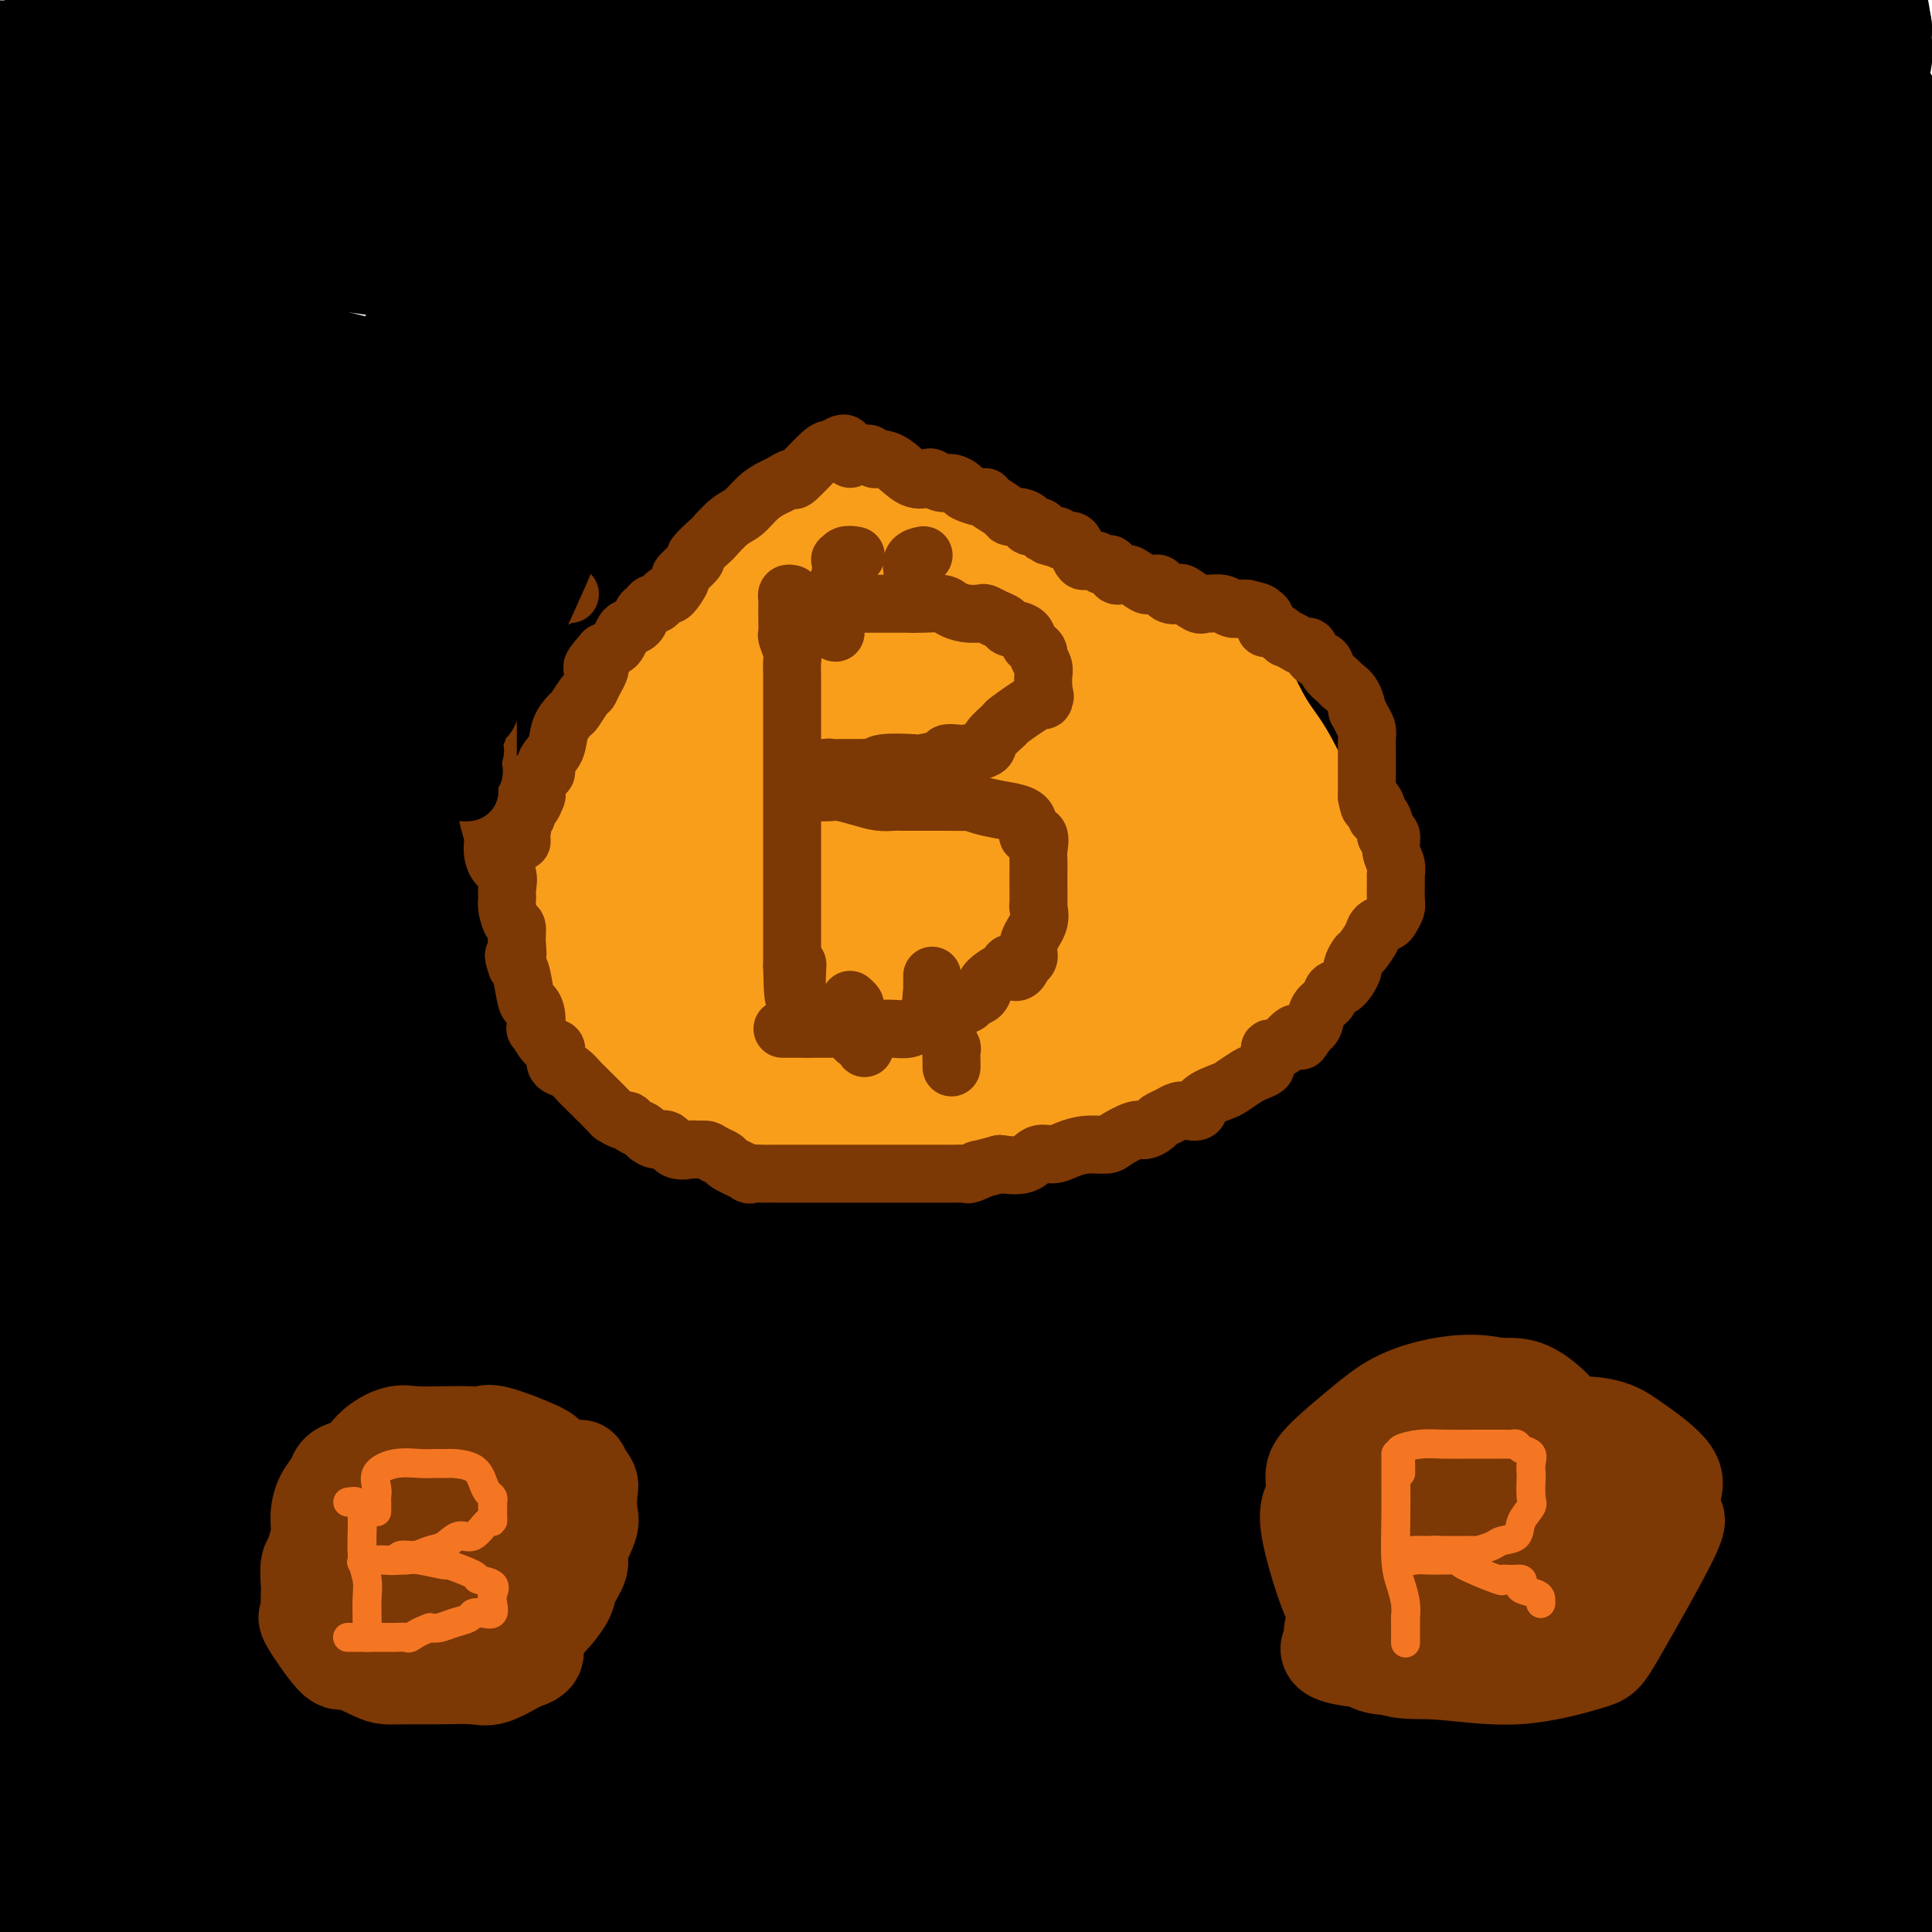 <svg viewBox='0 0 400 400' version='1.1' xmlns='http://www.w3.org/2000/svg' xmlns:xlink='http://www.w3.org/1999/xlink'><g fill='none' stroke='#000000' stroke-width='28' stroke-linecap='round' stroke-linejoin='round'><path d='M157,28c0.075,-0.153 0.149,-0.306 0,-1c-0.149,-0.694 -0.522,-1.928 -5,-4c-4.478,-2.072 -13.060,-4.982 -21,-6c-7.940,-1.018 -15.239,-0.143 -20,0c-4.761,0.143 -6.986,-0.444 -13,0c-6.014,0.444 -15.819,1.921 -23,3c-7.181,1.079 -11.738,1.762 -17,2c-5.262,0.238 -11.228,0.033 -14,0c-2.772,-0.033 -2.350,0.107 -3,0c-0.650,-0.107 -2.373,-0.462 -1,0c1.373,0.462 5.840,1.741 11,4c5.160,2.259 11.011,5.498 19,9c7.989,3.502 18.114,7.265 29,10c10.886,2.735 22.531,4.441 35,5c12.469,0.559 25.761,-0.029 40,0c14.239,0.029 29.424,0.675 52,0c22.576,-0.675 52.543,-2.673 76,-6c23.457,-3.327 40.405,-7.985 51,-11c10.595,-3.015 14.838,-4.386 16,-5c1.162,-0.614 -0.757,-0.469 0,-1c0.757,-0.531 4.189,-1.736 -3,-6c-7.189,-4.264 -24.999,-11.586 -36,-15c-11.001,-3.414 -15.193,-2.919 -17,-3c-1.807,-0.081 -1.231,-0.737 -10,-1c-8.769,-0.263 -26.885,-0.131 -45,0'/><path d='M258,2c-18.264,-0.506 -27.924,0.229 -47,0c-19.076,-0.229 -47.567,-1.422 -72,0c-24.433,1.422 -44.809,5.460 -64,8c-19.191,2.540 -37.197,3.583 -50,4c-12.803,0.417 -20.401,0.209 -28,0'/><path d='M37,43c-4.023,-1.036 -8.045,-2.072 0,0c8.045,2.072 28.158,7.251 47,9c18.842,1.749 36.413,0.069 59,0c22.587,-0.069 50.191,1.474 79,0c28.809,-1.474 58.823,-5.965 80,-9c21.177,-3.035 33.518,-4.615 44,-6c10.482,-1.385 19.105,-2.576 23,-3c3.895,-0.424 3.063,-0.083 3,0c-0.063,0.083 0.643,-0.093 0,-1c-0.643,-0.907 -2.636,-2.544 -8,-5c-5.364,-2.456 -14.099,-5.730 -20,-8c-5.901,-2.270 -8.968,-3.536 -14,-4c-5.032,-0.464 -12.028,-0.124 -24,0c-11.972,0.124 -28.921,0.033 -49,0c-20.079,-0.033 -43.289,-0.009 -76,0c-32.711,0.009 -74.922,0.002 -106,0c-31.078,-0.002 -51.022,-0.001 -64,0c-12.978,0.001 -18.989,0.000 -25,0'/><path d='M7,28c-0.928,-0.317 -1.857,-0.635 0,0c1.857,0.635 6.499,2.222 19,5c12.501,2.778 32.862,6.747 49,9c16.138,2.253 28.055,2.791 50,3c21.945,0.209 53.919,0.090 81,0c27.081,-0.090 49.270,-0.152 60,0c10.730,0.152 10.003,0.519 9,-1c-1.003,-1.519 -2.281,-4.923 -5,-7c-2.719,-2.077 -6.879,-2.826 -9,-3c-2.121,-0.174 -2.204,0.229 -4,-1c-1.796,-1.229 -5.305,-4.089 -12,-5c-6.695,-0.911 -16.576,0.129 -28,0c-11.424,-0.129 -24.392,-1.426 -43,0c-18.608,1.426 -42.856,5.576 -68,9c-25.144,3.424 -51.184,6.121 -70,9c-18.816,2.879 -30.408,5.939 -42,9'/><path d='M43,84c-8.115,-1.699 -16.230,-3.397 0,0c16.230,3.397 56.804,11.890 95,15c38.196,3.110 74.014,0.837 115,0c40.986,-0.837 87.139,-0.239 118,0c30.861,0.239 46.431,0.120 62,0'/><path d='M375,85c2.456,-0.326 4.913,-0.651 0,0c-4.913,0.651 -17.195,2.280 -35,5c-17.805,2.720 -41.134,6.533 -62,9c-20.866,2.467 -39.269,3.589 -65,4c-25.731,0.411 -58.788,0.112 -84,0c-25.212,-0.112 -42.578,-0.035 -52,0c-9.422,0.035 -10.900,0.029 -13,0c-2.100,-0.029 -4.823,-0.080 -6,0c-1.177,0.080 -0.809,0.293 -2,0c-1.191,-0.293 -3.941,-1.091 -2,0c1.941,1.091 8.573,4.071 12,6c3.427,1.929 3.650,2.807 19,6c15.350,3.193 45.826,8.701 70,12c24.174,3.299 42.047,4.388 71,5c28.953,0.612 68.987,0.746 101,0c32.013,-0.746 56.007,-2.373 80,-4'/><path d='M363,147c9.691,-6.774 19.381,-13.549 0,0c-19.381,13.549 -67.835,47.421 -100,71c-32.165,23.579 -48.041,36.863 -68,52c-19.959,15.137 -44.000,32.125 -59,44c-15.000,11.875 -20.958,18.638 -27,24c-6.042,5.362 -12.169,9.325 -16,11c-3.831,1.675 -5.367,1.062 -6,1c-0.633,-0.062 -0.362,0.427 -1,1c-0.638,0.573 -2.184,1.229 -4,2c-1.816,0.771 -3.901,1.657 -4,2c-0.099,0.343 1.788,0.144 0,1c-1.788,0.856 -7.251,2.768 2,7c9.251,4.232 33.214,10.784 50,14c16.786,3.216 26.394,3.097 41,3c14.606,-0.097 34.211,-0.172 49,0c14.789,0.172 24.764,0.593 29,0c4.236,-0.593 2.734,-2.198 3,-3c0.266,-0.802 2.302,-0.801 1,-2c-1.302,-1.199 -5.940,-3.597 -11,-5c-5.060,-1.403 -10.542,-1.809 -19,0c-8.458,1.809 -19.893,5.833 -37,9c-17.107,3.167 -39.888,5.476 -62,9c-22.112,3.524 -43.556,8.262 -65,13'/><path d='M173,394c-4.335,0.793 -8.670,1.586 0,0c8.670,-1.586 30.345,-5.550 62,-10c31.655,-4.450 73.289,-9.387 95,-13c21.711,-3.613 23.500,-5.904 24,-7c0.500,-1.096 -0.289,-0.997 0,-1c0.289,-0.003 1.655,-0.108 -3,-2c-4.655,-1.892 -15.331,-5.571 -25,-8c-9.669,-2.429 -18.332,-3.609 -29,-4c-10.668,-0.391 -23.339,0.006 -37,0c-13.661,-0.006 -28.310,-0.414 -40,0c-11.690,0.414 -20.422,1.652 -28,2c-7.578,0.348 -14.003,-0.194 -29,0c-14.997,0.194 -38.564,1.124 -52,2c-13.436,0.876 -16.739,1.699 -21,2c-4.261,0.301 -9.480,0.079 -15,0c-5.520,-0.079 -11.341,-0.014 -15,0c-3.659,0.014 -5.155,-0.021 -8,0c-2.845,0.021 -7.039,0.100 -10,0c-2.961,-0.100 -4.690,-0.379 -6,0c-1.310,0.379 -2.201,1.416 -3,2c-0.799,0.584 -1.507,0.715 -2,1c-0.493,0.285 -0.770,0.726 -1,1c-0.230,0.274 -0.412,0.383 -1,1c-0.588,0.617 -1.581,1.743 -2,2c-0.419,0.257 -0.262,-0.355 -3,1c-2.738,1.355 -8.369,4.678 -14,8'/><path d='M10,371c-5.911,3.378 -7.689,3.822 -11,5c-3.311,1.178 -8.156,3.089 -13,5'/><path d='M2,387c-3.466,-0.226 -6.931,-0.453 0,0c6.931,0.453 24.259,1.585 43,2c18.741,0.415 38.895,0.111 62,0c23.105,-0.111 49.162,-0.030 79,0c29.838,0.030 63.456,0.008 94,0c30.544,-0.008 58.012,-0.002 80,0c21.988,0.002 38.494,0.001 55,0'/><path d='M392,379c1.753,-0.056 3.506,-0.111 0,0c-3.506,0.111 -12.272,0.389 -23,2c-10.728,1.611 -23.419,4.556 -35,7c-11.581,2.444 -22.053,4.387 -41,5c-18.947,0.613 -46.370,-0.104 -67,0c-20.630,0.104 -34.466,1.030 -51,3c-16.534,1.970 -35.767,4.985 -55,8'/><path d='M333,385c-2.838,0.107 -5.676,0.215 0,0c5.676,-0.215 19.866,-0.752 26,-1c6.134,-0.248 4.212,-0.207 5,0c0.788,0.207 4.284,0.581 4,0c-0.284,-0.581 -4.349,-2.118 -8,-4c-3.651,-1.882 -6.887,-4.108 -15,-5c-8.113,-0.892 -21.102,-0.451 -47,0c-25.898,0.451 -64.707,0.913 -89,0c-24.293,-0.913 -34.072,-3.201 -43,-4c-8.928,-0.799 -17.006,-0.109 -27,-1c-9.994,-0.891 -21.904,-3.362 -32,-5c-10.096,-1.638 -18.380,-2.443 -24,-3c-5.620,-0.557 -8.578,-0.867 -10,-1c-1.422,-0.133 -1.309,-0.088 -2,0c-0.691,0.088 -2.185,0.220 -2,0c0.185,-0.220 2.050,-0.791 4,0c1.950,0.791 3.984,2.943 13,4c9.016,1.057 25.013,1.019 40,1c14.987,-0.019 28.965,-0.020 38,0c9.035,0.020 13.128,0.062 15,0c1.872,-0.062 1.521,-0.227 1,0c-0.521,0.227 -1.214,0.845 -7,0c-5.786,-0.845 -16.664,-3.154 -27,-4c-10.336,-0.846 -20.129,-0.228 -31,0c-10.871,0.228 -22.820,0.065 -34,0c-11.180,-0.065 -21.590,-0.033 -32,0'/><path d='M49,362c-16.194,-0.000 -8.179,-0.001 -7,0c1.179,0.001 -4.476,0.005 -7,0c-2.524,-0.005 -1.915,-0.018 -4,0c-2.085,0.018 -6.863,0.066 -9,0c-2.137,-0.066 -1.632,-0.247 -2,0c-0.368,0.247 -1.610,0.920 -2,1c-0.390,0.080 0.072,-0.435 0,0c-0.072,0.435 -0.677,1.819 -1,0c-0.323,-1.819 -0.363,-6.840 1,-16c1.363,-9.160 4.131,-22.458 8,-39c3.869,-16.542 8.841,-36.329 12,-56c3.159,-19.671 4.507,-39.225 5,-60c0.493,-20.775 0.133,-42.771 0,-61c-0.133,-18.229 -0.037,-32.689 0,-45c0.037,-12.311 0.015,-22.472 0,-29c-0.015,-6.528 -0.025,-9.425 0,-11c0.025,-1.575 0.084,-1.830 0,-2c-0.084,-0.170 -0.311,-0.257 0,-1c0.311,-0.743 1.159,-2.143 0,3c-1.159,5.143 -4.326,16.830 -7,32c-2.674,15.170 -4.855,33.825 -7,50c-2.145,16.175 -4.255,29.872 -5,41c-0.745,11.128 -0.124,19.688 0,26c0.124,6.312 -0.250,10.375 0,13c0.250,2.625 1.125,3.813 2,5'/><path d='M26,213c0.685,7.894 1.399,5.627 0,-7c-1.399,-12.627 -4.911,-35.616 -7,-56c-2.089,-20.384 -2.756,-38.165 -3,-56c-0.244,-17.835 -0.066,-35.725 0,-52c0.066,-16.275 0.019,-30.936 0,-40c-0.019,-9.064 -0.009,-12.532 0,-16'/><path d='M2,115c-0.417,5.607 -0.833,11.214 0,0c0.833,-11.214 2.917,-39.250 5,-60c2.083,-20.750 4.167,-34.214 6,-44c1.833,-9.786 3.417,-15.893 5,-22'/><path d='M18,9c0.063,-3.555 0.126,-7.111 0,0c-0.126,7.111 -0.440,24.888 0,46c0.440,21.112 1.635,45.557 0,68c-1.635,22.443 -6.098,42.882 -8,59c-1.902,16.118 -1.242,27.914 -1,34c0.242,6.086 0.066,6.462 0,7c-0.066,0.538 -0.021,1.237 0,1c0.021,-0.237 0.018,-1.411 0,-1c-0.018,0.411 -0.050,2.405 0,-7c0.050,-9.405 0.181,-30.211 0,-48c-0.181,-17.789 -0.676,-32.561 0,-49c0.676,-16.439 2.521,-34.544 4,-46c1.479,-11.456 2.593,-16.261 3,-19c0.407,-2.739 0.109,-3.411 0,-4c-0.109,-0.589 -0.029,-1.096 0,1c0.029,2.096 0.008,6.795 0,10c-0.008,3.205 -0.003,4.917 0,16c0.003,11.083 0.003,31.537 0,55c-0.003,23.463 -0.011,49.936 0,76c0.011,26.064 0.040,51.721 0,75c-0.040,23.279 -0.148,44.181 0,62c0.148,17.819 0.552,32.555 1,39c0.448,6.445 0.939,4.601 1,4c0.061,-0.601 -0.309,0.043 0,-4c0.309,-4.043 1.298,-12.772 0,-23c-1.298,-10.228 -4.884,-21.956 -7,-34c-2.116,-12.044 -2.763,-24.403 -3,-36c-0.237,-11.597 -0.064,-22.430 0,-34c0.064,-11.570 0.018,-23.877 0,-31c-0.018,-7.123 -0.009,-9.061 0,-11'/><path d='M8,215c-0.022,-12.246 -0.078,-4.860 0,-2c0.078,2.860 0.290,1.193 0,7c-0.290,5.807 -1.083,19.088 -4,35c-2.917,15.912 -7.959,34.456 -13,53'/><path d='M4,213c-0.318,0.988 -0.635,1.976 0,0c0.635,-1.976 2.223,-6.915 3,-9c0.777,-2.085 0.744,-1.314 1,0c0.256,1.314 0.802,3.172 1,4c0.198,0.828 0.047,0.625 0,8c-0.047,7.375 0.011,22.328 0,36c-0.011,13.672 -0.090,26.064 -2,41c-1.910,14.936 -5.650,32.417 -7,45c-1.350,12.583 -0.310,20.270 0,26c0.310,5.730 -0.109,9.504 0,12c0.109,2.496 0.745,3.713 0,3c-0.745,-0.713 -2.873,-3.357 -5,-6'/><path d='M13,367c-3.103,-0.226 -6.206,-0.453 0,0c6.206,0.453 21.723,1.585 41,2c19.277,0.415 42.316,0.111 60,0c17.684,-0.111 30.013,-0.030 49,0c18.987,0.030 44.634,0.008 61,0c16.366,-0.008 23.453,-0.002 31,0c7.547,0.002 15.556,0.001 19,0c3.444,-0.001 2.324,-0.000 2,0c-0.324,0.000 0.150,0.001 1,0c0.850,-0.001 2.077,-0.004 3,0c0.923,0.004 1.543,0.015 4,0c2.457,-0.015 6.752,-0.056 10,-1c3.248,-0.944 5.450,-2.791 10,-5c4.550,-2.209 11.449,-4.782 16,-6c4.551,-1.218 6.753,-1.082 8,-1c1.247,0.082 1.537,0.111 3,0c1.463,-0.111 4.098,-0.362 7,0c2.902,0.362 6.069,1.335 8,2c1.931,0.665 2.624,1.020 5,2c2.376,0.980 6.434,2.586 11,4c4.566,1.414 9.640,2.637 14,3c4.360,0.363 8.008,-0.132 10,0c1.992,0.132 2.329,0.892 2,0c-0.329,-0.892 -1.325,-3.435 -2,-5c-0.675,-1.565 -1.028,-2.152 -1,-3c0.028,-0.848 0.437,-1.957 0,-2c-0.437,-0.043 -1.718,0.978 -3,2'/><path d='M382,359c-1.917,1.512 -5.208,5.292 -8,9c-2.792,3.708 -5.083,7.345 -6,13c-0.917,5.655 -0.458,13.327 0,21'/><path d='M395,395c0.007,0.361 0.014,0.723 0,0c-0.014,-0.723 -0.048,-2.529 0,-4c0.048,-1.471 0.178,-2.605 0,-3c-0.178,-0.395 -0.665,-0.049 -2,0c-1.335,0.049 -3.517,-0.199 -4,0c-0.483,0.199 0.734,0.846 0,0c-0.734,-0.846 -3.419,-3.185 -5,-4c-1.581,-0.815 -2.059,-0.105 -3,0c-0.941,0.105 -2.345,-0.395 -3,0c-0.655,0.395 -0.561,1.683 -2,4c-1.439,2.317 -4.411,5.662 -6,8c-1.589,2.338 -1.794,3.669 -2,5'/><path d='M368,397c0.113,-0.108 0.226,-0.217 0,0c-0.226,0.217 -0.793,0.758 0,-1c0.793,-1.758 2.944,-5.817 5,-10c2.056,-4.183 4.015,-8.490 5,-13c0.985,-4.510 0.996,-9.222 1,-13c0.004,-3.778 0.002,-6.622 0,-12c-0.002,-5.378 -0.003,-13.290 0,-19c0.003,-5.710 0.010,-9.219 0,-13c-0.010,-3.781 -0.038,-7.835 0,-13c0.038,-5.165 0.144,-11.443 0,-16c-0.144,-4.557 -0.536,-7.395 0,-12c0.536,-4.605 2.000,-10.977 4,-18c2.000,-7.023 4.536,-14.699 6,-23c1.464,-8.301 1.857,-17.229 2,-26c0.143,-8.771 0.035,-17.387 0,-26c-0.035,-8.613 0.002,-17.223 0,-24c-0.002,-6.777 -0.043,-11.720 1,-20c1.043,-8.280 3.169,-19.899 4,-26c0.831,-6.101 0.368,-6.686 0,-10c-0.368,-3.314 -0.642,-9.357 -1,-14c-0.358,-4.643 -0.799,-7.884 -1,-11c-0.201,-3.116 -0.162,-6.105 0,-9c0.162,-2.895 0.449,-5.694 0,-9c-0.449,-3.306 -1.632,-7.118 -2,-10c-0.368,-2.882 0.079,-4.835 0,-7c-0.079,-2.165 -0.683,-4.544 -1,-6c-0.317,-1.456 -0.348,-1.989 0,-3c0.348,-1.011 1.074,-2.500 0,-5c-1.074,-2.500 -3.948,-6.010 -5,-9c-1.052,-2.990 -0.283,-5.459 0,-7c0.283,-1.541 0.081,-2.155 0,-3c-0.081,-0.845 -0.040,-1.923 0,-3'/><path d='M386,6c-1.404,-8.748 -0.912,-4.118 -1,-3c-0.088,1.118 -0.754,-1.276 -1,-2c-0.246,-0.724 -0.070,0.222 -1,0c-0.930,-0.222 -2.965,-1.611 -5,-3'/><path d='M258,15c3.638,-1.790 7.277,-3.580 0,0c-7.277,3.580 -25.468,12.528 -41,18c-15.532,5.472 -28.404,7.466 -41,9c-12.596,1.534 -24.915,2.607 -36,3c-11.085,0.393 -20.934,0.105 -26,0c-5.066,-0.105 -5.347,-0.027 -7,0c-1.653,0.027 -4.678,0.002 -8,0c-3.322,-0.002 -6.940,0.018 -10,0c-3.060,-0.018 -5.560,-0.073 -12,0c-6.440,0.073 -16.819,0.273 -21,0c-4.181,-0.273 -2.164,-1.021 -4,0c-1.836,1.021 -7.525,3.811 -10,5c-2.475,1.189 -1.736,0.778 -2,2c-0.264,1.222 -1.532,4.078 0,7c1.532,2.922 5.862,5.909 9,9c3.138,3.091 5.082,6.287 19,10c13.918,3.713 39.809,7.944 61,10c21.191,2.056 37.683,1.938 57,2c19.317,0.062 41.458,0.305 64,0c22.542,-0.305 45.484,-1.156 63,-3c17.516,-1.844 29.608,-4.680 42,-7c12.392,-2.320 25.086,-4.125 30,-5c4.914,-0.875 2.049,-0.819 1,-1c-1.049,-0.181 -0.281,-0.599 0,-1c0.281,-0.401 0.075,-0.784 0,-2c-0.075,-1.216 -0.020,-3.264 0,-5c0.020,-1.736 0.005,-3.160 0,-5c-0.005,-1.840 -0.002,-4.097 0,-6c0.002,-1.903 0.001,-3.451 0,-5'/><path d='M386,50c1.031,-5.749 3.110,-7.620 0,-13c-3.110,-5.380 -11.408,-14.267 -15,-18c-3.592,-3.733 -2.478,-2.311 -2,-2c0.478,0.311 0.319,-0.489 0,-1c-0.319,-0.511 -0.799,-0.732 -1,-1c-0.201,-0.268 -0.123,-0.584 -1,-1c-0.877,-0.416 -2.708,-0.931 -3,-1c-0.292,-0.069 0.954,0.308 0,0c-0.954,-0.308 -4.108,-1.301 -5,-2c-0.892,-0.699 0.477,-1.103 1,-2c0.523,-0.897 0.198,-2.288 0,-3c-0.198,-0.712 -0.271,-0.746 0,-1c0.271,-0.254 0.885,-0.728 0,-2c-0.885,-1.272 -3.268,-3.341 -7,-1c-3.732,2.341 -8.812,9.092 -24,17c-15.188,7.908 -40.482,16.974 -59,23c-18.518,6.026 -30.259,9.013 -42,12'/><path d='M228,54c-21.569,6.094 -24.992,3.829 -32,3c-7.008,-0.829 -17.602,-0.223 -24,0c-6.398,0.223 -8.599,0.063 -12,0c-3.401,-0.063 -8.001,-0.027 -14,0c-5.999,0.027 -13.395,0.046 -19,0c-5.605,-0.046 -9.419,-0.158 -14,0c-4.581,0.158 -9.931,0.584 -12,1c-2.069,0.416 -0.859,0.821 -1,1c-0.141,0.179 -1.634,0.132 -2,0c-0.366,-0.132 0.396,-0.348 0,0c-0.396,0.348 -1.951,1.259 -3,2c-1.049,0.741 -1.591,1.311 -2,2c-0.409,0.689 -0.684,1.498 -1,2c-0.316,0.502 -0.674,0.697 -1,1c-0.326,0.303 -0.622,0.714 -1,1c-0.378,0.286 -0.839,0.446 0,1c0.839,0.554 2.979,1.503 5,3c2.021,1.497 3.923,3.542 16,5c12.077,1.458 34.330,2.329 53,3c18.670,0.671 33.757,1.142 58,0c24.243,-1.142 57.641,-3.898 89,-9c31.359,-5.102 60.680,-12.551 90,-20'/><path d='M383,46c6.041,-1.721 12.083,-3.442 0,0c-12.083,3.442 -42.290,12.047 -58,16c-15.710,3.953 -16.924,3.255 -18,3c-1.076,-0.255 -2.016,-0.068 -3,0c-0.984,0.068 -2.012,0.018 -1,0c1.012,-0.018 4.065,-0.005 15,0c10.935,0.005 29.752,0.001 45,0c15.248,-0.001 26.928,-0.000 34,0c7.072,0.000 9.536,0.000 12,0'/><path d='M380,58c2.276,-0.112 4.552,-0.224 0,0c-4.552,0.224 -15.931,0.785 -25,3c-9.069,2.215 -15.827,6.086 -25,10c-9.173,3.914 -20.761,7.873 -29,10c-8.239,2.127 -13.130,2.423 -23,4c-9.870,1.577 -24.718,4.434 -42,7c-17.282,2.566 -36.999,4.841 -52,7c-15.001,2.159 -25.288,4.203 -33,5c-7.712,0.797 -12.849,0.346 -16,0c-3.151,-0.346 -4.315,-0.588 -8,0c-3.685,0.588 -9.890,2.004 -14,3c-4.110,0.996 -6.123,1.570 -7,2c-0.877,0.430 -0.618,0.716 -1,1c-0.382,0.284 -1.407,0.567 -2,1c-0.593,0.433 -0.755,1.017 -1,1c-0.245,-0.017 -0.572,-0.636 -1,0c-0.428,0.636 -0.956,2.526 0,4c0.956,1.474 3.397,2.530 7,4c3.603,1.470 8.368,3.353 18,4c9.632,0.647 24.132,0.059 54,0c29.868,-0.059 75.105,0.412 115,0c39.895,-0.412 74.447,-1.706 109,-3'/><path d='M397,119c1.402,-0.425 2.805,-0.849 0,0c-2.805,0.849 -9.816,2.973 -18,4c-8.184,1.027 -17.541,0.958 -27,1c-9.459,0.042 -19.020,0.196 -34,1c-14.980,0.804 -35.381,2.257 -49,4c-13.619,1.743 -20.457,3.774 -28,5c-7.543,1.226 -15.790,1.646 -28,4c-12.210,2.354 -28.381,6.642 -46,9c-17.619,2.358 -36.686,2.788 -58,5c-21.314,2.212 -44.877,6.207 -60,9c-15.123,2.793 -21.808,4.382 -26,6c-4.192,1.618 -5.891,3.263 -7,4c-1.109,0.737 -1.629,0.565 2,0c3.629,-0.565 11.408,-1.525 22,-2c10.592,-0.475 23.999,-0.467 41,-1c17.001,-0.533 37.597,-1.607 61,-2c23.403,-0.393 49.613,-0.105 77,0c27.387,0.105 55.950,0.028 82,0c26.050,-0.028 49.586,-0.008 66,0c16.414,0.008 25.707,0.004 35,0'/><path d='M391,158c7.295,1.733 14.591,3.466 0,0c-14.591,-3.466 -51.067,-12.130 -81,-16c-29.933,-3.870 -53.323,-2.947 -70,-3c-16.677,-0.053 -26.642,-1.083 -43,-2c-16.358,-0.917 -39.108,-1.720 -57,-3c-17.892,-1.280 -30.927,-3.035 -45,-5c-14.073,-1.965 -29.186,-4.138 -41,-6c-11.814,-1.862 -20.330,-3.414 -27,-4c-6.670,-0.586 -11.495,-0.208 -14,0c-2.505,0.208 -2.691,0.244 -4,0c-1.309,-0.244 -3.741,-0.768 -4,0c-0.259,0.768 1.654,2.829 8,6c6.346,3.171 17.126,7.451 36,13c18.874,5.549 45.844,12.365 71,17c25.156,4.635 48.498,7.088 66,8c17.502,0.912 29.164,0.282 42,0c12.836,-0.282 26.845,-0.217 43,0c16.155,0.217 34.455,0.586 47,0c12.545,-0.586 19.336,-2.128 22,-3c2.664,-0.872 1.200,-1.073 0,-1c-1.200,0.073 -2.136,0.420 -11,0c-8.864,-0.420 -25.654,-1.607 -48,0c-22.346,1.607 -50.247,6.010 -80,9c-29.753,2.990 -61.358,4.569 -87,6c-25.642,1.431 -45.321,2.716 -65,4'/><path d='M49,178c-41.644,3.178 -29.756,1.622 -31,1c-1.244,-0.622 -15.622,-0.311 -30,0'/><path d='M3,188c-3.983,-0.678 -7.965,-1.355 0,0c7.965,1.355 27.879,4.744 49,8c21.121,3.256 43.449,6.379 70,11c26.551,4.621 57.325,10.740 92,13c34.675,2.260 73.252,0.662 101,0c27.748,-0.662 44.668,-0.387 54,0c9.332,0.387 11.076,0.887 12,1c0.924,0.113 1.030,-0.159 2,0c0.970,0.159 2.806,0.751 -1,0c-3.806,-0.751 -13.253,-2.844 -18,-4c-4.747,-1.156 -4.793,-1.373 -9,0c-4.207,1.373 -12.576,4.338 -17,6c-4.424,1.662 -4.903,2.021 -18,3c-13.097,0.979 -38.813,2.577 -62,3c-23.187,0.423 -43.845,-0.328 -58,1c-14.155,1.328 -21.807,4.734 -27,6c-5.193,1.266 -7.928,0.391 -9,0c-1.072,-0.391 -0.481,-0.298 0,0c0.481,0.298 0.852,0.799 1,1c0.148,0.201 0.074,0.100 0,0'/><path d='M265,169c0.629,-2.892 1.259,-5.785 -19,-1c-20.259,4.785 -61.406,17.247 -86,27c-24.594,9.753 -32.636,16.797 -47,23c-14.364,6.203 -35.049,11.565 -47,15c-11.951,3.435 -15.168,4.944 -18,6c-2.832,1.056 -5.280,1.657 -5,2c0.280,0.343 3.288,0.426 8,1c4.712,0.574 11.128,1.639 14,2c2.872,0.361 2.198,0.017 14,0c11.802,-0.017 36.079,0.294 57,0c20.921,-0.294 38.487,-1.193 61,-5c22.513,-3.807 49.973,-10.523 65,-15c15.027,-4.477 17.622,-6.717 19,-8c1.378,-1.283 1.538,-1.610 2,-2c0.462,-0.390 1.227,-0.843 1,-1c-0.227,-0.157 -1.447,-0.017 -4,-1c-2.553,-0.983 -6.438,-3.089 -12,-4c-5.562,-0.911 -12.800,-0.626 -28,5c-15.200,5.626 -38.362,16.591 -73,30c-34.638,13.409 -80.754,29.260 -118,44c-37.246,14.740 -65.623,28.370 -94,42'/><path d='M61,344c-5.508,-0.000 -11.016,-0.001 0,0c11.016,0.001 38.556,0.002 59,0c20.444,-0.002 33.792,-0.009 44,0c10.208,0.009 17.276,0.034 26,0c8.724,-0.034 19.103,-0.128 26,0c6.897,0.128 10.311,0.477 12,0c1.689,-0.477 1.653,-1.780 2,-2c0.347,-0.220 1.077,0.643 3,0c1.923,-0.643 5.041,-2.791 7,-4c1.959,-1.209 2.761,-1.479 4,-2c1.239,-0.521 2.915,-1.291 4,-2c1.085,-0.709 1.580,-1.355 0,-2c-1.580,-0.645 -5.236,-1.288 -7,-3c-1.764,-1.712 -1.636,-4.492 -16,-7c-14.364,-2.508 -43.221,-4.744 -70,-4c-26.779,0.744 -51.479,4.470 -74,9c-22.521,4.530 -42.863,9.866 -62,15c-19.137,5.134 -37.068,10.067 -55,15'/><path d='M9,354c-5.391,0.694 -10.782,1.387 0,0c10.782,-1.387 37.735,-4.856 61,-8c23.265,-3.144 42.840,-5.965 66,-7c23.160,-1.035 49.903,-0.286 75,0c25.097,0.286 48.547,0.107 70,0c21.453,-0.107 40.911,-0.142 55,0c14.089,0.142 22.811,0.460 28,0c5.189,-0.460 6.844,-1.698 8,-3c1.156,-1.302 1.813,-2.669 3,-4c1.187,-1.331 2.906,-2.625 6,-5c3.094,-2.375 7.564,-5.832 11,-9c3.436,-3.168 5.839,-6.048 7,-9c1.161,-2.952 1.081,-5.976 1,-9'/><path d='M396,297c0.746,-0.840 1.492,-1.680 0,0c-1.492,1.680 -5.221,5.880 -9,11c-3.779,5.120 -7.609,11.160 -10,16c-2.391,4.840 -3.345,8.480 -4,10c-0.655,1.520 -1.013,0.918 0,1c1.013,0.082 3.395,0.847 7,1c3.605,0.153 8.432,-0.305 11,0c2.568,0.305 2.877,1.373 4,0c1.123,-1.373 3.062,-5.186 5,-9'/><path d='M395,271c0.000,0.084 0.001,0.168 0,0c-0.001,-0.168 -0.002,-0.587 0,-2c0.002,-1.413 0.007,-3.820 0,-5c-0.007,-1.180 -0.025,-1.132 0,-2c0.025,-0.868 0.093,-2.650 0,-4c-0.093,-1.350 -0.349,-2.268 -2,-5c-1.651,-2.732 -4.698,-7.280 -6,-10c-1.302,-2.720 -0.859,-3.613 -1,-5c-0.141,-1.387 -0.864,-3.270 -1,-5c-0.136,-1.730 0.317,-3.308 0,1c-0.317,4.308 -1.404,14.503 -4,31c-2.596,16.497 -6.703,39.298 -9,58c-2.297,18.702 -2.785,33.305 -3,43c-0.215,9.695 -0.158,14.482 0,18c0.158,3.518 0.415,5.766 0,2c-0.415,-3.766 -1.504,-13.545 -3,-24c-1.496,-10.455 -3.401,-21.584 -4,-35c-0.599,-13.416 0.106,-29.118 0,-42c-0.106,-12.882 -1.024,-22.945 0,-33c1.024,-10.055 3.991,-20.101 6,-30c2.009,-9.899 3.060,-19.650 4,-28c0.940,-8.350 1.767,-15.300 2,-20c0.233,-4.700 -0.130,-7.150 0,-9c0.130,-1.850 0.751,-3.100 0,-1c-0.751,2.100 -2.876,7.550 -5,13'/><path d='M369,177c-10.247,22.194 -33.364,71.680 -43,103c-9.636,31.320 -5.789,44.474 -6,56c-0.211,11.526 -4.479,21.423 -6,26c-1.521,4.577 -0.295,3.832 0,4c0.295,0.168 -0.341,1.248 0,-4c0.341,-5.248 1.660,-16.823 4,-30c2.340,-13.177 5.703,-27.956 12,-45c6.297,-17.044 15.530,-36.352 21,-49c5.470,-12.648 7.178,-18.637 8,-25c0.822,-6.363 0.757,-13.102 1,-17c0.243,-3.898 0.794,-4.956 1,-5c0.206,-0.044 0.066,0.927 1,0c0.934,-0.927 2.941,-3.751 0,4c-2.941,7.751 -10.830,26.076 -17,38c-6.170,11.924 -10.622,17.445 -18,32c-7.378,14.555 -17.682,38.143 -23,53c-5.318,14.857 -5.651,20.982 -6,26c-0.349,5.018 -0.714,8.928 0,8c0.714,-0.928 2.506,-6.693 8,-16c5.494,-9.307 14.688,-22.157 24,-41c9.312,-18.843 18.742,-43.678 23,-57c4.258,-13.322 3.344,-15.131 3,-17c-0.344,-1.869 -0.117,-3.796 0,-5c0.117,-1.204 0.124,-1.683 0,-2c-0.124,-0.317 -0.380,-0.470 0,-1c0.380,-0.530 1.394,-1.437 -8,0c-9.394,1.437 -29.197,5.219 -49,9'/><path d='M299,222c-21.340,6.826 -46.189,19.391 -65,35c-18.811,15.609 -31.583,34.262 -44,51c-12.417,16.738 -24.481,31.560 -30,42c-5.519,10.440 -4.495,16.499 -4,19c0.495,2.501 0.461,1.444 1,2c0.539,0.556 1.653,2.723 7,-3c5.347,-5.723 14.929,-19.338 26,-34c11.071,-14.662 23.632,-30.373 36,-46c12.368,-15.627 24.542,-31.170 36,-45c11.458,-13.830 22.200,-25.949 28,-33c5.800,-7.051 6.658,-9.036 8,-10c1.342,-0.964 3.169,-0.906 3,-1c-0.169,-0.094 -2.333,-0.338 0,-1c2.333,-0.662 9.163,-1.742 -7,-3c-16.163,-1.258 -55.320,-2.695 -82,2c-26.680,4.695 -40.882,15.521 -57,25c-16.118,9.479 -34.153,17.612 -52,25c-17.847,7.388 -35.506,14.032 -47,17c-11.494,2.968 -16.824,2.259 -22,2c-5.176,-0.259 -10.199,-0.068 -13,0c-2.801,0.068 -3.380,0.012 -4,0c-0.620,-0.012 -1.280,0.018 -2,0c-0.720,-0.018 -1.500,-0.086 -2,0c-0.500,0.086 -0.720,0.326 -2,-1c-1.280,-1.326 -3.621,-4.219 4,-6c7.621,-1.781 25.203,-2.449 47,-3c21.797,-0.551 47.810,-0.985 93,-4c45.190,-3.015 109.556,-8.612 144,-13c34.444,-4.388 38.966,-7.566 43,-10c4.034,-2.434 7.581,-4.124 9,-5c1.419,-0.876 0.709,-0.938 0,-1'/><path d='M351,223c1.419,-1.081 0.467,-0.784 0,-2c-0.467,-1.216 -0.450,-3.944 0,-6c0.450,-2.056 1.334,-3.439 0,-5c-1.334,-1.561 -4.885,-3.299 -8,-4c-3.115,-0.701 -5.794,-0.364 -5,-1c0.794,-0.636 5.060,-2.246 -8,-3c-13.060,-0.754 -43.445,-0.651 -75,2c-31.555,2.651 -64.281,7.849 -93,12c-28.719,4.151 -53.431,7.256 -69,10c-15.569,2.744 -21.994,5.127 -27,6c-5.006,0.873 -8.591,0.235 -12,0c-3.409,-0.235 -6.642,-0.067 -10,0c-3.358,0.067 -6.843,0.032 -10,0c-3.157,-0.032 -5.988,-0.061 -9,0c-3.012,0.061 -6.206,0.211 -10,0c-3.794,-0.211 -8.187,-0.784 -6,-1c2.187,-0.216 10.953,-0.075 26,0c15.047,0.075 36.376,0.084 59,0c22.624,-0.084 46.545,-0.262 73,-3c26.455,-2.738 55.446,-8.037 79,-12c23.554,-3.963 41.672,-6.591 52,-8c10.328,-1.409 12.865,-1.599 17,-3c4.135,-1.401 9.868,-4.014 13,-5c3.132,-0.986 3.664,-0.347 4,0c0.336,0.347 0.475,0.401 1,0c0.525,-0.401 1.436,-1.257 0,-3c-1.436,-1.743 -5.218,-4.371 -9,-7'/><path d='M324,190c-4.162,-2.781 -10.065,-6.235 -15,-8c-4.935,-1.765 -8.900,-1.842 -11,-2c-2.100,-0.158 -2.334,-0.398 -8,-1c-5.666,-0.602 -16.764,-1.566 -35,0c-18.236,1.566 -43.611,5.663 -64,8c-20.389,2.337 -35.793,2.915 -49,5c-13.207,2.085 -24.218,5.677 -36,7c-11.782,1.323 -24.335,0.379 -35,1c-10.665,0.621 -19.442,2.808 -27,4c-7.558,1.192 -13.898,1.388 -18,2c-4.102,0.612 -5.968,1.639 -8,2c-2.032,0.361 -4.231,0.055 -5,0c-0.769,-0.055 -0.108,0.139 0,1c0.108,0.861 -0.338,2.387 0,3c0.338,0.613 1.460,0.311 4,1c2.540,0.689 6.496,2.367 9,3c2.504,0.633 3.555,0.222 18,0c14.445,-0.222 42.286,-0.253 62,0c19.714,0.253 31.303,0.790 64,0c32.697,-0.790 86.502,-2.908 119,-4c32.498,-1.092 43.688,-1.157 53,-2c9.312,-0.843 16.745,-2.463 20,-3c3.255,-0.537 2.332,0.008 2,0c-0.332,-0.008 -0.073,-0.570 0,-1c0.073,-0.430 -0.041,-0.729 0,-1c0.041,-0.271 0.238,-0.516 0,-1c-0.238,-0.484 -0.910,-1.207 -3,-2c-2.090,-0.793 -5.597,-1.655 -11,-2c-5.403,-0.345 -12.701,-0.172 -20,0'/><path d='M330,200c-17.890,1.451 -52.614,5.080 -73,8c-20.386,2.920 -26.434,5.132 -41,9c-14.566,3.868 -37.651,9.391 -51,13c-13.349,3.609 -16.964,5.303 -23,7c-6.036,1.697 -14.495,3.397 -22,7c-7.505,3.603 -14.058,9.110 -20,14c-5.942,4.890 -11.275,9.163 -17,13c-5.725,3.837 -11.844,7.238 -17,11c-5.156,3.762 -9.351,7.884 -12,11c-2.649,3.116 -3.753,5.227 -5,7c-1.247,1.773 -2.639,3.209 -3,4c-0.361,0.791 0.307,0.936 0,1c-0.307,0.064 -1.590,0.046 4,0c5.590,-0.046 18.054,-0.119 21,0c2.946,0.119 -3.625,0.431 16,0c19.625,-0.431 65.445,-1.606 95,-4c29.555,-2.394 42.843,-6.008 55,-9c12.157,-2.992 23.182,-5.362 34,-7c10.818,-1.638 21.428,-2.543 27,-3c5.572,-0.457 6.107,-0.467 11,-1c4.893,-0.533 14.143,-1.588 17,-2c2.857,-0.412 -0.681,-0.180 -3,-2c-2.319,-1.820 -3.420,-5.692 -13,-7c-9.580,-1.308 -27.640,-0.052 -57,0c-29.360,0.052 -70.020,-1.101 -106,3c-35.980,4.101 -67.280,13.458 -93,21c-25.720,7.542 -45.860,13.271 -66,19'/><path d='M10,319c-5.624,0.000 -11.248,0.000 0,0c11.248,-0.000 39.367,-0.001 65,0c25.633,0.001 48.780,0.003 71,0c22.220,-0.003 43.511,-0.012 54,0c10.489,0.012 10.174,0.047 12,-1c1.826,-1.047 5.793,-3.174 9,-4c3.207,-0.826 5.655,-0.351 10,0c4.345,0.351 10.588,0.577 19,0c8.412,-0.577 18.991,-1.959 24,-3c5.009,-1.041 4.446,-1.743 7,-2c2.554,-0.257 8.224,-0.069 13,0c4.776,0.069 8.656,0.018 11,0c2.344,-0.018 3.151,-0.005 4,0c0.849,0.005 1.740,0.001 2,0c0.260,-0.001 -0.112,0.000 0,0c0.112,-0.000 0.709,-0.003 1,0c0.291,0.003 0.276,0.011 1,0c0.724,-0.011 2.188,-0.040 4,1c1.812,1.040 3.973,3.150 9,5c5.027,1.850 12.920,3.440 16,4c3.080,0.560 1.346,0.092 1,0c-0.346,-0.092 0.694,0.194 1,0c0.306,-0.194 -0.122,-0.867 0,-1c0.122,-0.133 0.796,0.274 1,0c0.204,-0.274 -0.060,-1.228 0,-2c0.060,-0.772 0.446,-1.364 1,-2c0.554,-0.636 1.277,-1.318 2,-2'/><path d='M348,312c1.500,-1.442 2.251,-1.549 3,-2c0.749,-0.451 1.497,-1.248 3,-2c1.503,-0.752 3.762,-1.460 5,-2c1.238,-0.540 1.456,-0.911 2,-1c0.544,-0.089 1.416,0.106 3,0c1.584,-0.106 3.881,-0.511 5,0c1.119,0.511 1.059,1.939 1,3c-0.059,1.061 -0.117,1.756 1,3c1.117,1.244 3.410,3.037 5,5c1.590,1.963 2.479,4.097 3,6c0.521,1.903 0.675,3.574 1,5c0.325,1.426 0.820,2.605 1,3c0.180,0.395 0.046,0.005 0,1c-0.046,0.995 -0.005,3.373 0,5c0.005,1.627 -0.026,2.502 0,4c0.026,1.498 0.108,3.620 0,5c-0.108,1.380 -0.406,2.018 0,3c0.406,0.982 1.515,2.307 2,3c0.485,0.693 0.347,0.753 1,1c0.653,0.247 2.099,0.682 5,0c2.901,-0.682 7.257,-2.481 10,-4c2.743,-1.519 3.871,-2.760 5,-4'/><path d='M387,326c2.584,0.432 5.168,0.865 0,0c-5.168,-0.865 -18.087,-3.027 -27,-4c-8.913,-0.973 -13.821,-0.758 -22,1c-8.179,1.758 -19.631,5.060 -32,8c-12.369,2.940 -25.657,5.519 -31,7c-5.343,1.481 -2.742,1.865 -2,2c0.742,0.135 -0.376,0.023 -1,0c-0.624,-0.023 -0.755,0.045 -1,0c-0.245,-0.045 -0.606,-0.201 -1,0c-0.394,0.201 -0.823,0.759 -1,0c-0.177,-0.759 -0.101,-2.835 2,-5c2.101,-2.165 6.228,-4.418 12,-8c5.772,-3.582 13.189,-8.493 20,-12c6.811,-3.507 13.016,-5.609 17,-8c3.984,-2.391 5.746,-5.071 7,-7c1.254,-1.929 1.999,-3.105 2,-4c0.001,-0.895 -0.743,-1.507 0,-6c0.743,-4.493 2.971,-12.867 0,-20c-2.971,-7.133 -11.143,-13.026 -17,-18c-5.857,-4.974 -9.399,-9.029 -11,-11c-1.601,-1.971 -1.260,-1.859 -3,-2c-1.740,-0.141 -5.559,-0.537 -10,-1c-4.441,-0.463 -9.502,-0.994 -18,-1c-8.498,-0.006 -20.432,0.514 -25,1c-4.568,0.486 -1.768,0.939 -1,1c0.768,0.061 -0.495,-0.268 0,0c0.495,0.268 2.747,1.134 5,2'/><path d='M249,241c2.819,1.504 7.866,3.764 13,5c5.134,1.236 10.353,1.447 17,2c6.647,0.553 14.721,1.446 19,1c4.279,-0.446 4.763,-2.232 6,-5c1.237,-2.768 3.227,-6.518 6,-12c2.773,-5.482 6.330,-12.696 8,-17c1.670,-4.304 1.453,-5.697 2,-7c0.547,-1.303 1.857,-2.517 3,-4c1.143,-1.483 2.118,-3.237 4,-5c1.882,-1.763 4.670,-3.537 7,-5c2.330,-1.463 4.201,-2.614 5,-3c0.799,-0.386 0.526,-0.005 1,0c0.474,0.005 1.696,-0.364 2,-1c0.304,-0.636 -0.308,-1.538 0,-2c0.308,-0.462 1.536,-0.486 2,-1c0.464,-0.514 0.163,-1.520 0,-2c-0.163,-0.480 -0.187,-0.433 0,-1c0.187,-0.567 0.586,-1.749 1,0c0.414,1.749 0.842,6.427 1,12c0.158,5.573 0.044,12.040 0,17c-0.044,4.960 -0.018,8.415 0,17c0.018,8.585 0.030,22.302 0,33c-0.030,10.698 -0.101,18.376 0,23c0.101,4.624 0.373,6.194 0,9c-0.373,2.806 -1.390,6.849 -2,9c-0.610,2.151 -0.813,2.412 -1,3c-0.187,0.588 -0.358,1.505 -1,2c-0.642,0.495 -1.755,0.570 -4,0c-2.245,-0.570 -5.623,-1.785 -9,-3'/><path d='M329,306c-4.226,-1.861 -7.792,-6.013 -18,-11c-10.208,-4.987 -27.057,-10.810 -37,-15c-9.943,-4.190 -12.980,-6.747 -16,-8c-3.020,-1.253 -6.021,-1.203 -9,-2c-2.979,-0.797 -5.934,-2.442 -9,-3c-3.066,-0.558 -6.242,-0.030 -11,0c-4.758,0.030 -11.097,-0.440 -17,0c-5.903,0.440 -11.368,1.789 -17,3c-5.632,1.211 -11.430,2.284 -17,3c-5.570,0.716 -10.913,1.074 -14,2c-3.087,0.926 -3.918,2.421 -5,3c-1.082,0.579 -2.416,0.242 -4,1c-1.584,0.758 -3.418,2.611 -5,4c-1.582,1.389 -2.913,2.313 -4,3c-1.087,0.687 -1.932,1.137 -4,2c-2.068,0.863 -5.360,2.139 -7,3c-1.640,0.861 -1.627,1.305 -2,2c-0.373,0.695 -1.131,1.639 -2,2c-0.869,0.361 -1.850,0.139 -3,0c-1.150,-0.139 -2.469,-0.195 -4,0c-1.531,0.195 -3.273,0.640 -5,1c-1.727,0.360 -3.439,0.634 -4,1c-0.561,0.366 0.028,0.823 0,1c-0.028,0.177 -0.673,0.074 -1,0c-0.327,-0.074 -0.336,-0.118 -1,0c-0.664,0.118 -1.985,0.399 -2,1c-0.015,0.601 1.274,1.522 2,2c0.726,0.478 0.888,0.513 2,1c1.112,0.487 3.175,1.425 12,2c8.825,0.575 24.413,0.788 40,1'/><path d='M167,305c18.431,0.774 44.507,2.207 60,3c15.493,0.793 20.402,0.944 23,1c2.598,0.056 2.885,0.016 3,0c0.115,-0.016 0.057,-0.008 0,0'/></g>
<g fill='none' stroke='#F99E1B' stroke-width='20' stroke-linecap='round' stroke-linejoin='round'><path d='M188,131c-0.551,0.000 -1.102,0.000 -2,0c-0.898,-0.000 -2.144,-0.001 -3,0c-0.856,0.001 -1.322,0.003 -3,0c-1.678,-0.003 -4.568,-0.012 -6,0c-1.432,0.012 -1.406,0.044 -2,0c-0.594,-0.044 -1.808,-0.163 -3,0c-1.192,0.163 -2.361,0.609 -4,1c-1.639,0.391 -3.747,0.729 -5,1c-1.253,0.271 -1.652,0.476 -2,1c-0.348,0.524 -0.645,1.365 -1,2c-0.355,0.635 -0.769,1.062 -2,2c-1.231,0.938 -3.280,2.386 -4,3c-0.720,0.614 -0.110,0.394 0,1c0.110,0.606 -0.280,2.038 -1,3c-0.720,0.962 -1.769,1.456 -2,2c-0.231,0.544 0.356,1.140 0,2c-0.356,0.860 -1.654,1.983 -2,3c-0.346,1.017 0.261,1.927 0,3c-0.261,1.073 -1.390,2.310 -2,3c-0.610,0.690 -0.699,0.834 -1,2c-0.301,1.166 -0.813,3.354 -1,5c-0.187,1.646 -0.050,2.749 0,4c0.050,1.251 0.013,2.651 0,4c-0.013,1.349 -0.003,2.646 0,4c0.003,1.354 0.000,2.765 0,4c-0.000,1.235 0.003,2.293 0,4c-0.003,1.707 -0.012,4.062 0,6c0.012,1.938 0.044,3.458 0,5c-0.044,1.542 -0.166,3.108 0,4c0.166,0.892 0.619,1.112 1,2c0.381,0.888 0.691,2.444 1,4'/><path d='M144,206c0.599,6.481 1.096,2.184 2,2c0.904,-0.184 2.216,3.745 3,6c0.784,2.255 1.041,2.836 1,3c-0.041,0.164 -0.382,-0.090 1,1c1.382,1.090 4.485,3.525 6,5c1.515,1.475 1.443,1.989 3,3c1.557,1.011 4.743,2.520 7,3c2.257,0.480 3.585,-0.067 4,0c0.415,0.067 -0.082,0.750 1,1c1.082,0.250 3.743,0.067 6,0c2.257,-0.067 4.108,-0.019 6,0c1.892,0.019 3.824,0.011 5,0c1.176,-0.011 1.596,-0.023 3,0c1.404,0.023 3.791,0.080 6,0c2.209,-0.080 4.241,-0.299 6,-1c1.759,-0.701 3.247,-1.884 5,-4c1.753,-2.116 3.772,-5.166 5,-7c1.228,-1.834 1.666,-2.450 3,-3c1.334,-0.550 3.564,-1.032 5,-2c1.436,-0.968 2.079,-2.423 3,-4c0.921,-1.577 2.121,-3.277 3,-5c0.879,-1.723 1.436,-3.468 2,-5c0.564,-1.532 1.136,-2.850 2,-4c0.864,-1.150 2.021,-2.131 3,-4c0.979,-1.869 1.779,-4.626 2,-6c0.221,-1.374 -0.136,-1.365 0,-2c0.136,-0.635 0.766,-1.913 1,-4c0.234,-2.087 0.073,-4.982 0,-6c-0.073,-1.018 -0.058,-0.159 0,-1c0.058,-0.841 0.159,-3.383 0,-5c-0.159,-1.617 -0.580,-2.308 -1,-3'/><path d='M237,164c0.131,-5.127 -0.541,-4.445 -1,-4c-0.459,0.445 -0.705,0.651 -1,0c-0.295,-0.651 -0.640,-2.161 -2,-4c-1.360,-1.839 -3.737,-4.009 -5,-5c-1.263,-0.991 -1.413,-0.803 -2,-1c-0.587,-0.197 -1.611,-0.779 -2,-2c-0.389,-1.221 -0.142,-3.083 -3,-5c-2.858,-1.917 -8.822,-3.891 -12,-5c-3.178,-1.109 -3.570,-1.352 -4,-2c-0.430,-0.648 -0.898,-1.701 -2,-2c-1.102,-0.299 -2.836,0.154 -5,0c-2.164,-0.154 -4.756,-0.917 -7,-2c-2.244,-1.083 -4.139,-2.485 -5,-3c-0.861,-0.515 -0.689,-0.142 -1,0c-0.311,0.142 -1.104,0.053 -3,0c-1.896,-0.053 -4.896,-0.071 -7,0c-2.104,0.071 -3.313,0.230 -5,0c-1.687,-0.230 -3.852,-0.848 -6,0c-2.148,0.848 -4.278,3.162 -7,6c-2.722,2.838 -6.036,6.201 -9,9c-2.964,2.799 -5.579,5.035 -7,7c-1.421,1.965 -1.649,3.659 -2,5c-0.351,1.341 -0.826,2.328 -1,4c-0.174,1.672 -0.047,4.028 0,6c0.047,1.972 0.014,3.559 0,6c-0.014,2.441 -0.010,5.735 0,8c0.010,2.265 0.025,3.502 0,5c-0.025,1.498 -0.089,3.257 1,6c1.089,2.743 3.332,6.469 5,9c1.668,2.531 2.762,3.866 6,6c3.238,2.134 8.619,5.067 14,8'/><path d='M164,214c3.101,1.613 3.855,1.645 7,3c3.145,1.355 8.683,4.034 11,5c2.317,0.966 1.414,0.219 4,0c2.586,-0.219 8.661,0.090 13,0c4.339,-0.090 6.943,-0.578 10,-2c3.057,-1.422 6.568,-3.776 9,-6c2.432,-2.224 3.786,-4.317 5,-6c1.214,-1.683 2.287,-2.954 3,-4c0.713,-1.046 1.066,-1.865 2,-4c0.934,-2.135 2.450,-5.584 3,-8c0.550,-2.416 0.134,-3.798 0,-6c-0.134,-2.202 0.012,-5.225 0,-7c-0.012,-1.775 -0.183,-2.301 0,-4c0.183,-1.699 0.722,-4.571 0,-8c-0.722,-3.429 -2.703,-7.414 -5,-10c-2.297,-2.586 -4.910,-3.773 -7,-6c-2.090,-2.227 -3.655,-5.495 -4,-7c-0.345,-1.505 0.532,-1.247 -2,-2c-2.532,-0.753 -8.472,-2.517 -12,-4c-3.528,-1.483 -4.642,-2.686 -6,-3c-1.358,-0.314 -2.959,0.260 -4,0c-1.041,-0.260 -1.521,-1.354 -11,0c-9.479,1.354 -27.958,5.155 -38,7c-10.042,1.845 -11.647,1.735 -13,3c-1.353,1.265 -2.453,3.906 -3,5c-0.547,1.094 -0.540,0.643 -1,2c-0.460,1.357 -1.389,4.524 -2,7c-0.611,2.476 -0.906,4.262 -1,7c-0.094,2.738 0.013,6.430 0,10c-0.013,3.570 -0.147,7.020 0,11c0.147,3.980 0.573,8.490 1,13'/><path d='M123,200c0.989,6.679 2.960,6.377 7,8c4.040,1.623 10.148,5.172 13,8c2.852,2.828 2.447,4.935 7,6c4.553,1.065 14.064,1.086 20,1c5.936,-0.086 8.298,-0.281 11,-2c2.702,-1.719 5.744,-4.962 10,-8c4.256,-3.038 9.726,-5.870 14,-9c4.274,-3.130 7.353,-6.558 10,-9c2.647,-2.442 4.864,-3.897 6,-6c1.136,-2.103 1.193,-4.852 1,-7c-0.193,-2.148 -0.636,-3.695 0,-6c0.636,-2.305 2.352,-5.369 3,-7c0.648,-1.631 0.228,-1.831 0,-3c-0.228,-1.169 -0.264,-3.307 0,-5c0.264,-1.693 0.827,-2.939 0,-5c-0.827,-2.061 -3.046,-4.936 -5,-7c-1.954,-2.064 -3.644,-3.316 -5,-4c-1.356,-0.684 -2.377,-0.800 -4,-1c-1.623,-0.200 -3.848,-0.485 -6,-1c-2.152,-0.515 -4.232,-1.259 -8,-2c-3.768,-0.741 -9.222,-1.479 -15,-2c-5.778,-0.521 -11.878,-0.826 -16,0c-4.122,0.826 -6.267,2.783 -11,5c-4.733,2.217 -12.055,4.693 -16,7c-3.945,2.307 -4.512,4.446 -5,7c-0.488,2.554 -0.896,5.522 -1,9c-0.104,3.478 0.096,7.465 0,12c-0.096,4.535 -0.490,9.618 0,14c0.490,4.382 1.863,8.064 3,12c1.137,3.936 2.039,8.124 4,11c1.961,2.876 4.980,4.438 8,6'/><path d='M148,222c3.525,2.092 8.339,4.322 12,6c3.661,1.678 6.171,2.806 11,4c4.829,1.194 11.979,2.455 17,3c5.021,0.545 7.913,0.373 12,0c4.087,-0.373 9.368,-0.948 13,-3c3.632,-2.052 5.613,-5.583 8,-8c2.387,-2.417 5.178,-3.721 7,-6c1.822,-2.279 2.675,-5.533 3,-8c0.325,-2.467 0.124,-4.147 0,-6c-0.124,-1.853 -0.169,-3.878 0,-6c0.169,-2.122 0.553,-4.339 1,-6c0.447,-1.661 0.955,-2.766 1,-4c0.045,-1.234 -0.375,-2.599 0,-5c0.375,-2.401 1.544,-5.840 -1,-10c-2.544,-4.160 -8.803,-9.041 -14,-12c-5.197,-2.959 -9.334,-3.995 -12,-5c-2.666,-1.005 -3.862,-1.977 -6,-3c-2.138,-1.023 -5.220,-2.097 -10,-3c-4.780,-0.903 -11.259,-1.637 -16,-3c-4.741,-1.363 -7.745,-3.357 -9,-4c-1.255,-0.643 -0.760,0.065 -1,0c-0.240,-0.065 -1.213,-0.904 -4,0c-2.787,0.904 -7.387,3.549 -11,6c-3.613,2.451 -6.241,4.708 -9,10c-2.759,5.292 -5.651,13.620 -7,19c-1.349,5.380 -1.155,7.813 -1,10c0.155,2.187 0.273,4.127 0,6c-0.273,1.873 -0.935,3.678 0,6c0.935,2.322 3.468,5.161 6,8'/><path d='M138,208c1.519,2.271 2.317,3.950 4,5c1.683,1.050 4.250,1.471 8,3c3.750,1.529 8.683,4.167 12,6c3.317,1.833 5.016,2.860 8,4c2.984,1.140 7.251,2.392 10,3c2.749,0.608 3.980,0.573 8,1c4.020,0.427 10.829,1.317 16,0c5.171,-1.317 8.706,-4.842 12,-9c3.294,-4.158 6.349,-8.948 8,-13c1.651,-4.052 1.899,-7.365 2,-10c0.101,-2.635 0.056,-4.594 0,-7c-0.056,-2.406 -0.122,-5.261 0,-8c0.122,-2.739 0.433,-5.362 0,-8c-0.433,-2.638 -1.609,-5.289 -3,-8c-1.391,-2.711 -2.996,-5.480 -4,-7c-1.004,-1.520 -1.408,-1.790 -5,-4c-3.592,-2.210 -10.373,-6.360 -14,-8c-3.627,-1.640 -4.100,-0.771 -5,-1c-0.900,-0.229 -2.229,-1.558 -4,-2c-1.771,-0.442 -3.985,0.001 -8,0c-4.015,-0.001 -9.830,-0.447 -18,0c-8.170,0.447 -18.697,1.788 -25,4c-6.303,2.212 -8.384,5.295 -10,8c-1.616,2.705 -2.766,5.034 -4,7c-1.234,1.966 -2.550,3.571 -3,5c-0.450,1.429 -0.032,2.684 0,4c0.032,1.316 -0.321,2.693 0,5c0.321,2.307 1.317,5.544 3,8c1.683,2.456 4.052,4.130 7,7c2.948,2.870 6.474,6.935 10,11'/><path d='M143,204c5.226,4.587 8.289,3.056 12,3c3.711,-0.056 8.068,1.363 14,2c5.932,0.637 13.438,0.490 19,0c5.562,-0.490 9.181,-1.325 12,-3c2.819,-1.675 4.838,-4.192 7,-7c2.162,-2.808 4.469,-5.909 6,-9c1.531,-3.091 2.287,-6.172 3,-9c0.713,-2.828 1.381,-5.401 2,-8c0.619,-2.599 1.187,-5.223 0,-8c-1.187,-2.777 -4.129,-5.705 -5,-8c-0.871,-2.295 0.328,-3.955 -1,-5c-1.328,-1.045 -5.184,-1.476 -8,-2c-2.816,-0.524 -4.592,-1.143 -5,-2c-0.408,-0.857 0.552,-1.952 -8,-1c-8.552,0.952 -26.616,3.952 -35,6c-8.384,2.048 -7.089,3.144 -8,5c-0.911,1.856 -4.028,4.473 -6,7c-1.972,2.527 -2.800,4.963 -3,7c-0.200,2.037 0.229,3.675 0,6c-0.229,2.325 -1.116,5.339 0,8c1.116,2.661 4.237,4.971 8,7c3.763,2.029 8.170,3.778 13,6c4.830,2.222 10.083,4.918 14,6c3.917,1.082 6.499,0.550 8,1c1.501,0.450 1.923,1.881 6,0c4.077,-1.881 11.811,-7.073 16,-12c4.189,-4.927 4.834,-9.589 5,-13c0.166,-3.411 -0.148,-5.572 0,-8c0.148,-2.428 0.756,-5.122 0,-8c-0.756,-2.878 -2.878,-5.939 -5,-9'/><path d='M204,156c-1.491,-2.281 -2.720,-3.482 -4,-4c-1.280,-0.518 -2.611,-0.351 -5,-1c-2.389,-0.649 -5.834,-2.114 -8,-3c-2.166,-0.886 -3.052,-1.193 -6,0c-2.948,1.193 -7.959,3.887 -13,8c-5.041,4.113 -10.113,9.644 -13,15c-2.887,5.356 -3.588,10.537 -4,16c-0.412,5.463 -0.534,11.207 0,15c0.534,3.793 1.725,5.634 4,7c2.275,1.366 5.633,2.259 8,3c2.367,0.741 3.744,1.332 5,2c1.256,0.668 2.392,1.413 5,1c2.608,-0.413 6.688,-1.982 10,-3c3.312,-1.018 5.857,-1.484 8,-8c2.143,-6.516 3.883,-19.084 5,-26c1.117,-6.916 1.611,-8.182 0,-11c-1.611,-2.818 -5.327,-7.189 -7,-9c-1.673,-1.811 -1.304,-1.061 -2,-1c-0.696,0.061 -2.458,-0.568 -3,-1c-0.542,-0.432 0.137,-0.667 -3,0c-3.137,0.667 -10.091,2.236 -17,7c-6.909,4.764 -13.772,12.725 -17,18c-3.228,5.275 -2.820,7.866 -3,11c-0.180,3.134 -0.949,6.811 0,9c0.949,2.189 3.616,2.888 6,4c2.384,1.112 4.486,2.635 6,3c1.514,0.365 2.442,-0.430 6,0c3.558,0.430 9.748,2.084 14,0c4.252,-2.084 6.568,-7.907 9,-13c2.432,-5.093 4.981,-9.455 6,-13c1.019,-3.545 0.510,-6.272 0,-9'/><path d='M191,173c0.327,-2.280 1.146,-3.480 0,-5c-1.146,-1.520 -4.256,-3.361 -6,-4c-1.744,-0.639 -2.122,-0.076 -3,0c-0.878,0.076 -2.255,-0.334 -4,-1c-1.745,-0.666 -3.858,-1.587 -7,0c-3.142,1.587 -7.314,5.681 -11,10c-3.686,4.319 -6.886,8.861 -8,13c-1.114,4.139 -0.143,7.873 0,10c0.143,2.127 -0.542,2.648 0,3c0.542,0.352 2.311,0.536 3,1c0.689,0.464 0.299,1.207 3,1c2.701,-0.207 8.492,-1.363 11,-2c2.508,-0.637 1.733,-0.754 2,-4c0.267,-3.246 1.574,-9.620 2,-12c0.426,-2.380 -0.030,-0.764 0,-1c0.030,-0.236 0.548,-2.323 0,-3c-0.548,-0.677 -2.160,0.055 -3,0c-0.840,-0.055 -0.908,-0.898 -2,-1c-1.092,-0.102 -3.209,0.537 -4,4c-0.791,3.463 -0.257,9.751 0,14c0.257,4.249 0.236,6.458 0,8c-0.236,1.542 -0.688,2.416 0,3c0.688,0.584 2.517,0.876 4,1c1.483,0.124 2.622,0.078 4,0c1.378,-0.078 2.996,-0.189 6,0c3.004,0.189 7.393,0.680 11,0c3.607,-0.680 6.433,-2.529 8,-6c1.567,-3.471 1.876,-8.563 3,-12c1.124,-3.437 3.062,-5.218 5,-7'/><path d='M205,183c1.463,-3.716 1.122,-3.507 1,-4c-0.122,-0.493 -0.023,-1.687 0,-3c0.023,-1.313 -0.030,-2.745 0,-5c0.030,-2.255 0.143,-5.334 0,-7c-0.143,-1.666 -0.540,-1.919 -1,-3c-0.460,-1.081 -0.981,-2.990 -2,-4c-1.019,-1.010 -2.534,-1.121 -4,-2c-1.466,-0.879 -2.883,-2.527 -4,-4c-1.117,-1.473 -1.935,-2.770 -4,-4c-2.065,-1.230 -5.376,-2.392 -7,-3c-1.624,-0.608 -1.562,-0.660 -3,-1c-1.438,-0.340 -4.376,-0.967 -8,-2c-3.624,-1.033 -7.936,-2.472 -10,-3c-2.064,-0.528 -1.882,-0.144 -3,0c-1.118,0.144 -3.536,0.048 -5,0c-1.464,-0.048 -1.975,-0.048 -4,1c-2.025,1.048 -5.564,3.145 -8,4c-2.436,0.855 -3.770,0.467 -5,1c-1.230,0.533 -2.356,1.986 -3,3c-0.644,1.014 -0.806,1.589 -1,4c-0.194,2.411 -0.422,6.657 -1,9c-0.578,2.343 -1.507,2.783 -2,4c-0.493,1.217 -0.548,3.212 -1,5c-0.452,1.788 -1.299,3.370 -2,5c-0.701,1.630 -1.255,3.307 -2,5c-0.745,1.693 -1.682,3.403 -2,5c-0.318,1.597 -0.019,3.080 0,5c0.019,1.920 -0.242,4.278 0,6c0.242,1.722 0.988,2.810 2,5c1.012,2.190 2.289,5.483 3,7c0.711,1.517 0.855,1.259 1,1'/><path d='M130,208c1.359,2.046 1.755,0.660 3,1c1.245,0.340 3.338,2.407 5,4c1.662,1.593 2.893,2.713 5,5c2.107,2.287 5.088,5.741 7,7c1.912,1.259 2.754,0.323 5,1c2.246,0.677 5.897,2.966 8,4c2.103,1.034 2.657,0.812 4,1c1.343,0.188 3.473,0.785 5,1c1.527,0.215 2.450,0.049 4,0c1.550,-0.049 3.726,0.018 7,0c3.274,-0.018 7.644,-0.122 12,0c4.356,0.122 8.698,0.469 13,0c4.302,-0.469 8.565,-1.753 11,-3c2.435,-1.247 3.041,-2.456 6,-5c2.959,-2.544 8.272,-6.423 11,-9c2.728,-2.577 2.873,-3.853 4,-5c1.127,-1.147 3.238,-2.164 4,-3c0.762,-0.836 0.176,-1.490 1,-3c0.824,-1.510 3.058,-3.877 4,-6c0.942,-2.123 0.591,-4.002 1,-5c0.409,-0.998 1.577,-1.115 2,-2c0.423,-0.885 0.101,-2.537 0,-5c-0.101,-2.463 0.017,-5.735 0,-8c-0.017,-2.265 -0.170,-3.522 0,-5c0.170,-1.478 0.664,-3.177 0,-5c-0.664,-1.823 -2.487,-3.770 -3,-5c-0.513,-1.230 0.285,-1.742 0,-3c-0.285,-1.258 -1.654,-3.262 -2,-4c-0.346,-0.738 0.330,-0.211 0,-1c-0.330,-0.789 -1.665,-2.895 -3,-5'/><path d='M244,150c-1.948,-3.656 -2.817,-3.797 -4,-5c-1.183,-1.203 -2.680,-3.467 -4,-5c-1.320,-1.533 -2.465,-2.334 -3,-3c-0.535,-0.666 -0.462,-1.196 -2,-2c-1.538,-0.804 -4.686,-1.882 -7,-3c-2.314,-1.118 -3.792,-2.275 -5,-3c-1.208,-0.725 -2.144,-1.016 -3,-1c-0.856,0.016 -1.632,0.340 -3,0c-1.368,-0.340 -3.328,-1.344 -5,-2c-1.672,-0.656 -3.055,-0.963 -5,-1c-1.945,-0.037 -4.453,0.197 -5,0c-0.547,-0.197 0.867,-0.823 -1,-1c-1.867,-0.177 -7.015,0.096 -9,0c-1.985,-0.096 -0.808,-0.562 -2,-1c-1.192,-0.438 -4.754,-0.849 -7,-1c-2.246,-0.151 -3.174,-0.041 -5,0c-1.826,0.041 -4.548,0.015 -6,0c-1.452,-0.015 -1.633,-0.019 -3,0c-1.367,0.019 -3.920,0.061 -5,0c-1.080,-0.061 -0.689,-0.226 -1,0c-0.311,0.226 -1.326,0.842 -2,1c-0.674,0.158 -1.008,-0.140 -2,0c-0.992,0.140 -2.641,0.720 -3,1c-0.359,0.280 0.571,0.260 -1,1c-1.571,0.740 -5.643,2.241 -8,4c-2.357,1.759 -2.999,3.775 -4,5c-1.001,1.225 -2.361,1.658 -3,3c-0.639,1.342 -0.557,3.592 -1,5c-0.443,1.408 -1.412,1.974 -2,3c-0.588,1.026 -0.794,2.513 -1,4'/><path d='M132,149c-1.616,3.566 -0.158,2.481 0,3c0.158,0.519 -0.986,2.641 -2,4c-1.014,1.359 -1.897,1.954 -3,3c-1.103,1.046 -2.425,2.544 -3,4c-0.575,1.456 -0.403,2.871 -1,5c-0.597,2.129 -1.964,4.974 -3,7c-1.036,2.026 -1.741,3.234 -2,4c-0.259,0.766 -0.074,1.089 0,3c0.074,1.911 0.035,5.410 0,7c-0.035,1.590 -0.068,1.271 0,2c0.068,0.729 0.236,2.505 0,4c-0.236,1.495 -0.875,2.707 0,5c0.875,2.293 3.266,5.666 4,7c0.734,1.334 -0.189,0.628 2,3c2.189,2.372 7.489,7.821 10,10c2.511,2.179 2.234,1.088 4,2c1.766,0.912 5.576,3.828 9,6c3.424,2.172 6.464,3.601 8,4c1.536,0.399 1.570,-0.233 2,0c0.430,0.233 1.256,1.329 3,2c1.744,0.671 4.405,0.915 8,1c3.595,0.085 8.123,0.012 13,0c4.877,-0.012 10.104,0.038 14,0c3.896,-0.038 6.462,-0.165 9,-1c2.538,-0.835 5.049,-2.378 7,-3c1.951,-0.622 3.343,-0.321 6,-1c2.657,-0.679 6.578,-2.337 11,-4c4.422,-1.663 9.344,-3.332 12,-4c2.656,-0.668 3.044,-0.334 4,-1c0.956,-0.666 2.478,-2.333 4,-4'/><path d='M248,217c2.146,-1.452 5.511,-3.081 9,-5c3.489,-1.919 7.101,-4.127 9,-6c1.899,-1.873 2.085,-3.410 3,-5c0.915,-1.590 2.558,-3.231 4,-5c1.442,-1.769 2.683,-3.664 3,-5c0.317,-1.336 -0.288,-2.112 0,-3c0.288,-0.888 1.471,-1.887 2,-3c0.529,-1.113 0.404,-2.341 0,-4c-0.404,-1.659 -1.087,-3.749 -2,-6c-0.913,-2.251 -2.056,-4.664 -3,-6c-0.944,-1.336 -1.689,-1.597 -2,-2c-0.311,-0.403 -0.187,-0.948 -1,-3c-0.813,-2.052 -2.564,-5.609 -4,-8c-1.436,-2.391 -2.559,-3.614 -4,-6c-1.441,-2.386 -3.201,-5.935 -4,-8c-0.799,-2.065 -0.636,-2.648 -1,-3c-0.364,-0.352 -1.254,-0.475 -2,-1c-0.746,-0.525 -1.349,-1.453 -2,-2c-0.651,-0.547 -1.349,-0.713 -4,-2c-2.651,-1.287 -7.254,-3.693 -10,-5c-2.746,-1.307 -3.634,-1.514 -5,-2c-1.366,-0.486 -3.210,-1.251 -5,-2c-1.790,-0.749 -3.527,-1.481 -5,-2c-1.473,-0.519 -2.683,-0.825 -5,-2c-2.317,-1.175 -5.740,-3.218 -10,-5c-4.260,-1.782 -9.358,-3.302 -12,-4c-2.642,-0.698 -2.827,-0.572 -4,-1c-1.173,-0.428 -3.335,-1.408 -5,-2c-1.665,-0.592 -2.832,-0.796 -4,-1'/><path d='M184,108c-12.456,-4.805 -7.097,-1.317 -6,0c1.097,1.317 -2.069,0.463 -4,0c-1.931,-0.463 -2.627,-0.533 -4,1c-1.373,1.533 -3.423,4.671 -6,7c-2.577,2.329 -5.682,3.850 -8,5c-2.318,1.150 -3.847,1.928 -6,4c-2.153,2.072 -4.928,5.439 -7,8c-2.072,2.561 -3.442,4.317 -5,6c-1.558,1.683 -3.304,3.294 -5,5c-1.696,1.706 -3.340,3.507 -5,5c-1.660,1.493 -3.335,2.676 -4,4c-0.665,1.324 -0.321,2.788 -1,5c-0.679,2.212 -2.381,5.174 -3,6c-0.619,0.826 -0.155,-0.482 0,5c0.155,5.482 0.002,17.754 0,23c-0.002,5.246 0.146,3.466 0,4c-0.146,0.534 -0.588,3.380 0,6c0.588,2.620 2.205,5.012 3,7c0.795,1.988 0.768,3.573 2,5c1.232,1.427 3.722,2.697 6,4c2.278,1.303 4.344,2.640 7,4c2.656,1.360 5.902,2.742 9,4c3.098,1.258 6.046,2.392 8,3c1.954,0.608 2.912,0.689 4,1c1.088,0.311 2.305,0.852 5,1c2.695,0.148 6.869,-0.099 11,0c4.131,0.099 8.221,0.542 12,0c3.779,-0.542 7.248,-2.069 10,-3c2.752,-0.931 4.786,-1.266 7,-2c2.214,-0.734 4.607,-1.867 7,-3'/><path d='M211,223c5.709,-1.332 7.983,-0.661 11,-2c3.017,-1.339 6.779,-4.686 9,-6c2.221,-1.314 2.903,-0.595 5,-2c2.097,-1.405 5.611,-4.936 8,-7c2.389,-2.064 3.653,-2.662 5,-4c1.347,-1.338 2.778,-3.415 4,-5c1.222,-1.585 2.236,-2.677 3,-4c0.764,-1.323 1.276,-2.877 2,-5c0.724,-2.123 1.658,-4.814 2,-6c0.342,-1.186 0.093,-0.868 0,-2c-0.093,-1.132 -0.029,-3.713 0,-6c0.029,-2.287 0.025,-4.280 0,-6c-0.025,-1.720 -0.069,-3.165 0,-5c0.069,-1.835 0.250,-4.059 0,-6c-0.250,-1.941 -0.933,-3.601 -2,-6c-1.067,-2.399 -2.518,-5.539 -3,-7c-0.482,-1.461 0.005,-1.242 0,-1c-0.005,0.242 -0.503,0.508 -1,0c-0.497,-0.508 -0.993,-1.790 -2,-3c-1.007,-1.210 -2.524,-2.348 -5,-4c-2.476,-1.652 -5.910,-3.819 -8,-5c-2.090,-1.181 -2.836,-1.378 -4,-2c-1.164,-0.622 -2.746,-1.669 -4,-2c-1.254,-0.331 -2.182,0.056 -3,0c-0.818,-0.056 -1.528,-0.553 -2,-1c-0.472,-0.447 -0.706,-0.842 -1,-1c-0.294,-0.158 -0.647,-0.079 -1,0'/><path d='M224,125c-2.500,-1.000 -1.250,-0.500 0,0'/></g>
<g fill='none' stroke='#7C3805' stroke-width='12' stroke-linecap='round' stroke-linejoin='round'><path d='M164,123c-0.423,-0.099 -0.845,-0.197 -1,0c-0.155,0.197 -0.041,0.691 0,1c0.041,0.309 0.010,0.434 0,1c-0.010,0.566 0.001,1.573 0,2c-0.001,0.427 -0.014,0.273 0,1c0.014,0.727 0.056,2.334 0,3c-0.056,0.666 -0.211,0.391 0,1c0.211,0.609 0.789,2.102 1,3c0.211,0.898 0.057,1.201 0,2c-0.057,0.799 -0.015,2.094 0,3c0.015,0.906 0.004,1.424 0,3c-0.004,1.576 -0.001,4.212 0,6c0.001,1.788 0.000,2.730 0,4c-0.000,1.270 -0.000,2.870 0,4c0.000,1.130 0.000,1.792 0,3c-0.000,1.208 -0.000,2.962 0,4c0.000,1.038 0.000,1.358 0,2c-0.000,0.642 -0.000,1.604 0,3c0.000,1.396 0.000,3.225 0,4c-0.000,0.775 -0.000,0.496 0,2c0.000,1.504 0.000,4.792 0,6c-0.000,1.208 -0.000,0.335 0,1c0.000,0.665 0.000,2.867 0,4c-0.000,1.133 -0.000,1.195 0,2c0.000,0.805 0.000,2.352 0,3c-0.000,0.648 -0.000,0.397 0,1c0.000,0.603 0.000,2.058 0,3c-0.000,0.942 -0.000,1.369 0,2c0.000,0.631 0.000,1.466 0,2c-0.000,0.534 -0.000,0.767 0,1'/><path d='M164,200c0.227,12.107 0.793,3.873 1,1c0.207,-2.873 0.054,-0.385 0,1c-0.054,1.385 -0.011,1.667 0,2c0.011,0.333 -0.012,0.716 0,1c0.012,0.284 0.059,0.469 0,1c-0.059,0.531 -0.222,1.410 0,2c0.222,0.590 0.830,0.893 1,1c0.170,0.107 -0.099,0.018 0,1c0.099,0.982 0.565,3.034 1,3c0.435,-0.034 0.839,-2.152 1,-3c0.161,-0.848 0.081,-0.424 0,0'/><path d='M168,125c-0.174,0.000 -0.349,0.000 0,0c0.349,-0.000 1.221,-0.000 2,0c0.779,0.000 1.465,0.000 2,0c0.535,-0.000 0.920,-0.000 2,0c1.080,0.000 2.853,0.000 4,0c1.147,-0.000 1.666,-0.001 2,0c0.334,0.001 0.483,0.003 2,0c1.517,-0.003 4.401,-0.011 6,0c1.599,0.011 1.914,0.042 3,0c1.086,-0.042 2.945,-0.156 4,0c1.055,0.156 1.308,0.581 2,1c0.692,0.419 1.825,0.833 3,1c1.175,0.167 2.393,0.086 3,0c0.607,-0.086 0.604,-0.179 1,0c0.396,0.179 1.191,0.629 2,1c0.809,0.371 1.631,0.663 2,1c0.369,0.337 0.285,0.721 1,1c0.715,0.279 2.229,0.455 3,1c0.771,0.545 0.799,1.458 1,2c0.201,0.542 0.576,0.711 1,1c0.424,0.289 0.898,0.697 1,1c0.102,0.303 -0.169,0.502 0,1c0.169,0.498 0.777,1.297 1,2c0.223,0.703 0.060,1.312 0,2c-0.060,0.688 -0.016,1.454 0,2c0.016,0.546 0.005,0.870 0,1c-0.005,0.130 -0.002,0.065 0,0'/><path d='M216,143c0.628,2.005 0.200,1.018 0,1c-0.200,-0.018 -0.170,0.933 0,1c0.170,0.067 0.480,-0.750 -1,0c-1.480,0.750 -4.750,3.066 -6,4c-1.250,0.934 -0.480,0.485 -1,1c-0.520,0.515 -2.329,1.994 -3,3c-0.671,1.006 -0.204,1.540 -1,2c-0.796,0.460 -2.855,0.845 -4,1c-1.145,0.155 -1.377,0.080 -2,0c-0.623,-0.080 -1.638,-0.166 -2,0c-0.362,0.166 -0.072,0.584 -1,1c-0.928,0.416 -3.074,0.829 -4,1c-0.926,0.171 -0.630,0.098 -2,0c-1.370,-0.098 -4.405,-0.223 -6,0c-1.595,0.223 -1.751,0.792 -2,1c-0.249,0.208 -0.590,0.055 -1,0c-0.410,-0.055 -0.887,-0.011 -2,0c-1.113,0.011 -2.860,-0.011 -4,0c-1.140,0.011 -1.671,0.056 -2,0c-0.329,-0.056 -0.456,-0.212 -1,0c-0.544,0.212 -1.506,0.791 -2,1c-0.494,0.209 -0.522,0.049 -1,0c-0.478,-0.049 -1.407,0.012 -2,0c-0.593,-0.012 -0.850,-0.096 -1,0c-0.150,0.096 -0.194,0.372 0,1c0.194,0.628 0.627,1.608 1,2c0.373,0.392 0.687,0.196 1,0'/><path d='M167,163c0.599,0.687 1.097,0.906 2,1c0.903,0.094 2.210,0.064 3,0c0.790,-0.064 1.064,-0.161 2,0c0.936,0.161 2.535,0.579 4,1c1.465,0.421 2.796,0.845 4,1c1.204,0.155 2.281,0.042 3,0c0.719,-0.042 1.081,-0.012 2,0c0.919,0.012 2.396,0.006 4,0c1.604,-0.006 3.335,-0.012 5,0c1.665,0.012 3.263,0.041 4,0c0.737,-0.041 0.614,-0.153 1,0c0.386,0.153 1.280,0.570 3,1c1.720,0.430 4.265,0.874 5,1c0.735,0.126 -0.341,-0.067 0,0c0.341,0.067 2.099,0.393 3,1c0.901,0.607 0.945,1.493 1,2c0.055,0.507 0.120,0.634 0,1c-0.120,0.366 -0.424,0.970 0,1c0.424,0.030 1.578,-0.515 2,0c0.422,0.515 0.113,2.090 0,3c-0.113,0.910 -0.030,1.155 0,2c0.030,0.845 0.008,2.291 0,3c-0.008,0.709 0.000,0.681 0,1c-0.000,0.319 -0.008,0.984 0,2c0.008,1.016 0.031,2.384 0,3c-0.031,0.616 -0.116,0.480 0,1c0.116,0.520 0.433,1.696 0,3c-0.433,1.304 -1.617,2.736 -2,4c-0.383,1.264 0.033,2.361 0,3c-0.033,0.639 -0.517,0.819 -1,1'/><path d='M212,199c-1.184,3.811 -2.645,1.837 -3,1c-0.355,-0.837 0.395,-0.537 0,0c-0.395,0.537 -1.935,1.310 -3,2c-1.065,0.690 -1.656,1.296 -2,2c-0.344,0.704 -0.442,1.506 -1,2c-0.558,0.494 -1.574,0.679 -2,1c-0.426,0.321 -0.260,0.779 -1,1c-0.740,0.221 -2.385,0.207 -4,1c-1.615,0.793 -3.198,2.395 -4,3c-0.802,0.605 -0.822,0.215 -1,0c-0.178,-0.215 -0.512,-0.254 -1,0c-0.488,0.254 -1.128,0.800 -2,1c-0.872,0.200 -1.976,0.054 -3,0c-1.024,-0.054 -1.969,-0.014 -3,0c-1.031,0.014 -2.147,0.004 -3,0c-0.853,-0.004 -1.443,-0.001 -2,0c-0.557,0.001 -1.081,0.000 -2,0c-0.919,-0.000 -2.231,-0.000 -3,0c-0.769,0.000 -0.993,0.000 -2,0c-1.007,-0.000 -2.795,-0.000 -4,0c-1.205,0.000 -1.825,0.000 -2,0c-0.175,-0.000 0.097,-0.000 0,0c-0.097,0.000 -0.562,0.000 -1,0c-0.438,-0.000 -0.849,-0.000 -1,0c-0.151,0.000 -0.043,0.000 0,0c0.043,-0.000 0.022,-0.000 0,0'/><path d='M176,207c0.427,0.378 0.854,0.755 1,1c0.146,0.245 0.011,0.356 0,1c-0.011,0.644 0.102,1.819 0,3c-0.102,1.181 -0.419,2.368 0,3c0.419,0.632 1.574,0.709 2,1c0.426,0.291 0.122,0.798 0,1c-0.122,0.202 -0.061,0.101 0,0'/><path d='M193,202c0.004,0.851 0.007,1.702 0,2c-0.007,0.298 -0.026,0.042 0,0c0.026,-0.042 0.097,0.129 0,1c-0.097,0.871 -0.362,2.442 0,3c0.362,0.558 1.351,0.105 2,1c0.649,0.895 0.959,3.140 1,4c0.041,0.860 -0.185,0.336 0,1c0.185,0.664 0.782,2.518 1,3c0.218,0.482 0.059,-0.407 0,0c-0.059,0.407 -0.016,2.110 0,3c0.016,0.890 0.005,0.969 0,1c-0.005,0.031 -0.002,0.016 0,0'/><path d='M173,131c0.002,0.020 0.004,0.039 0,-1c-0.004,-1.039 -0.015,-3.138 0,-4c0.015,-0.862 0.056,-0.489 0,-1c-0.056,-0.511 -0.209,-1.906 0,-3c0.209,-1.094 0.781,-1.887 1,-3c0.219,-1.113 0.083,-2.547 0,-3c-0.083,-0.453 -0.115,0.074 0,0c0.115,-0.074 0.377,-0.751 1,-1c0.623,-0.249 1.607,-0.071 2,0c0.393,0.071 0.197,0.036 0,0'/><path d='M189,125c0.004,-0.265 0.009,-0.530 0,-1c-0.009,-0.470 -0.030,-1.145 0,-2c0.030,-0.855 0.111,-1.889 0,-3c-0.111,-1.111 -0.415,-2.299 0,-3c0.415,-0.701 1.547,-0.915 2,-1c0.453,-0.085 0.226,-0.043 0,0'/><path d='M176,95c-0.202,-0.420 -0.405,-0.841 0,-1c0.405,-0.159 1.416,-0.057 2,0c0.584,0.057 0.739,0.069 1,0c0.261,-0.069 0.628,-0.217 1,0c0.372,0.217 0.748,0.801 1,1c0.252,0.199 0.381,0.014 1,0c0.619,-0.014 1.727,0.144 3,1c1.273,0.856 2.711,2.411 4,3c1.289,0.589 2.430,0.214 3,0c0.570,-0.214 0.571,-0.265 1,0c0.429,0.265 1.288,0.845 2,1c0.712,0.155 1.277,-0.116 2,0c0.723,0.116 1.605,0.619 2,1c0.395,0.381 0.303,0.640 1,1c0.697,0.360 2.183,0.821 3,1c0.817,0.179 0.963,0.076 1,0c0.037,-0.076 -0.037,-0.126 0,0c0.037,0.126 0.186,0.429 1,1c0.814,0.571 2.293,1.411 3,2c0.707,0.589 0.641,0.928 1,1c0.359,0.072 1.143,-0.121 2,0c0.857,0.121 1.786,0.558 2,1c0.214,0.442 -0.289,0.888 0,1c0.289,0.112 1.368,-0.111 2,0c0.632,0.111 0.816,0.555 1,1'/><path d='M216,110c6.368,2.542 2.287,1.398 1,1c-1.287,-0.398 0.218,-0.048 1,0c0.782,0.048 0.840,-0.204 1,0c0.160,0.204 0.423,0.864 1,1c0.577,0.136 1.468,-0.252 2,0c0.532,0.252 0.706,1.143 1,2c0.294,0.857 0.709,1.680 1,2c0.291,0.320 0.459,0.136 1,0c0.541,-0.136 1.454,-0.225 2,0c0.546,0.225 0.723,0.764 1,1c0.277,0.236 0.652,0.169 1,0c0.348,-0.169 0.669,-0.440 1,0c0.331,0.440 0.674,1.589 1,2c0.326,0.411 0.637,0.082 1,0c0.363,-0.082 0.780,0.084 1,0c0.220,-0.084 0.243,-0.417 1,0c0.757,0.417 2.247,1.583 3,2c0.753,0.417 0.769,0.084 1,0c0.231,-0.084 0.676,0.081 1,0c0.324,-0.081 0.528,-0.406 1,0c0.472,0.406 1.212,1.545 2,2c0.788,0.455 1.624,0.227 2,0c0.376,-0.227 0.293,-0.454 1,0c0.707,0.454 2.206,1.590 3,2c0.794,0.410 0.885,0.096 1,0c0.115,-0.096 0.255,0.027 1,0c0.745,-0.027 2.097,-0.203 3,0c0.903,0.203 1.359,0.785 2,1c0.641,0.215 1.469,0.061 2,0c0.531,-0.061 0.766,-0.031 1,0'/><path d='M258,126c3.093,0.665 2.826,0.827 3,1c0.174,0.173 0.787,0.357 1,1c0.213,0.643 0.024,1.744 0,2c-0.024,0.256 0.116,-0.334 1,0c0.884,0.334 2.513,1.590 3,2c0.487,0.410 -0.169,-0.027 0,0c0.169,0.027 1.163,0.517 2,1c0.837,0.483 1.519,0.958 2,1c0.481,0.042 0.763,-0.350 1,0c0.237,0.350 0.430,1.441 1,2c0.570,0.559 1.518,0.585 2,1c0.482,0.415 0.497,1.219 1,2c0.503,0.781 1.493,1.538 2,2c0.507,0.462 0.531,0.627 1,1c0.469,0.373 1.383,0.953 2,2c0.617,1.047 0.936,2.559 1,3c0.064,0.441 -0.126,-0.190 0,0c0.126,0.190 0.570,1.202 1,2c0.430,0.798 0.847,1.384 1,2c0.153,0.616 0.041,1.264 0,2c-0.041,0.736 -0.011,1.561 0,2c0.011,0.439 0.003,0.493 0,1c-0.003,0.507 -0.001,1.467 0,2c0.001,0.533 0.000,0.640 0,1c-0.000,0.360 -0.000,0.975 0,1c0.000,0.025 0.000,-0.540 0,0c-0.000,0.540 -0.000,2.184 0,3c0.000,0.816 0.000,0.805 0,1c-0.000,0.195 -0.000,0.598 0,1'/><path d='M283,165c0.630,3.427 0.704,1.493 1,1c0.296,-0.493 0.814,0.454 1,1c0.186,0.546 0.040,0.692 0,1c-0.040,0.308 0.027,0.777 0,1c-0.027,0.223 -0.147,0.201 0,0c0.147,-0.201 0.560,-0.581 1,0c0.440,0.581 0.906,2.123 1,3c0.094,0.877 -0.185,1.090 0,1c0.185,-0.090 0.834,-0.483 1,0c0.166,0.483 -0.152,1.842 0,3c0.152,1.158 0.774,2.116 1,3c0.226,0.884 0.057,1.694 0,2c-0.057,0.306 -0.003,0.110 0,1c0.003,0.890 -0.045,2.868 0,4c0.045,1.132 0.182,1.418 0,2c-0.182,0.582 -0.682,1.459 -1,2c-0.318,0.541 -0.452,0.746 -1,1c-0.548,0.254 -1.510,0.559 -2,1c-0.490,0.441 -0.508,1.019 -1,2c-0.492,0.981 -1.458,2.365 -2,3c-0.542,0.635 -0.660,0.522 -1,1c-0.340,0.478 -0.902,1.546 -1,2c-0.098,0.454 0.268,0.294 0,1c-0.268,0.706 -1.171,2.276 -2,3c-0.829,0.724 -1.585,0.600 -2,1c-0.415,0.400 -0.490,1.323 -1,2c-0.510,0.677 -1.456,1.109 -2,2c-0.544,0.891 -0.685,2.240 -1,3c-0.315,0.760 -0.804,0.931 -1,1c-0.196,0.069 -0.098,0.034 0,0'/><path d='M271,213c-2.958,4.396 -1.355,1.886 -1,1c0.355,-0.886 -0.540,-0.147 -1,0c-0.460,0.147 -0.486,-0.298 -1,0c-0.514,0.298 -1.515,1.341 -2,2c-0.485,0.659 -0.454,0.936 -1,1c-0.546,0.064 -1.669,-0.085 -2,0c-0.331,0.085 0.131,0.403 0,1c-0.131,0.597 -0.854,1.473 -1,2c-0.146,0.527 0.287,0.704 0,1c-0.287,0.296 -1.293,0.712 -2,1c-0.707,0.288 -1.116,0.449 -2,1c-0.884,0.551 -2.243,1.493 -3,2c-0.757,0.507 -0.913,0.580 -2,1c-1.087,0.420 -3.106,1.187 -4,2c-0.894,0.813 -0.663,1.671 -1,2c-0.337,0.329 -1.241,0.129 -2,0c-0.759,-0.129 -1.373,-0.188 -2,0c-0.627,0.188 -1.268,0.623 -2,1c-0.732,0.377 -1.555,0.696 -2,1c-0.445,0.304 -0.512,0.593 -1,1c-0.488,0.407 -1.396,0.931 -2,1c-0.604,0.069 -0.903,-0.319 -2,0c-1.097,0.319 -2.993,1.344 -4,2c-1.007,0.656 -1.127,0.944 -2,1c-0.873,0.056 -2.500,-0.121 -4,0c-1.500,0.121 -2.871,0.541 -4,1c-1.129,0.459 -2.014,0.958 -3,1c-0.986,0.042 -2.073,-0.373 -3,0c-0.927,0.373 -1.693,1.535 -3,2c-1.307,0.465 -3.153,0.232 -5,0'/><path d='M207,241c-6.829,1.868 -4.402,1.036 -4,1c0.402,-0.036 -1.220,0.722 -2,1c-0.780,0.278 -0.717,0.074 -1,0c-0.283,-0.074 -0.913,-0.020 -2,0c-1.087,0.020 -2.633,0.005 -3,0c-0.367,-0.005 0.445,-0.001 0,0c-0.445,0.001 -2.146,0.000 -3,0c-0.854,-0.000 -0.861,-0.000 -1,0c-0.139,0.000 -0.411,0.000 -1,0c-0.589,-0.000 -1.496,-0.000 -2,0c-0.504,0.000 -0.605,0.000 -2,0c-1.395,-0.000 -4.083,-0.000 -5,0c-0.917,0.000 -0.062,0.000 -1,0c-0.938,-0.000 -3.670,0.000 -5,0c-1.330,-0.000 -1.258,-0.000 -2,0c-0.742,0.000 -2.297,0.000 -3,0c-0.703,-0.000 -0.553,-0.000 -1,0c-0.447,0.000 -1.489,0.000 -2,0c-0.511,-0.000 -0.491,-0.000 -1,0c-0.509,0.000 -1.548,0.000 -2,0c-0.452,-0.000 -0.315,-0.001 -1,0c-0.685,0.001 -2.190,0.002 -3,0c-0.810,-0.002 -0.925,-0.007 -1,0c-0.075,0.007 -0.110,0.027 -1,0c-0.890,-0.027 -2.636,-0.101 -3,0c-0.364,0.101 0.655,0.378 0,0c-0.655,-0.378 -2.984,-1.409 -4,-2c-1.016,-0.591 -0.719,-0.740 -1,-1c-0.281,-0.260 -1.141,-0.630 -2,-1'/><path d='M148,239c-1.420,-0.848 -1.469,-0.967 -2,-1c-0.531,-0.033 -1.546,0.020 -2,0c-0.454,-0.020 -0.349,-0.113 -1,0c-0.651,0.113 -2.057,0.434 -3,0c-0.943,-0.434 -1.422,-1.621 -2,-2c-0.578,-0.379 -1.254,0.052 -2,0c-0.746,-0.052 -1.561,-0.587 -2,-1c-0.439,-0.413 -0.504,-0.703 -1,-1c-0.496,-0.297 -1.425,-0.601 -2,-1c-0.575,-0.399 -0.795,-0.892 -1,-1c-0.205,-0.108 -0.394,0.168 -1,0c-0.606,-0.168 -1.629,-0.779 -2,-1c-0.371,-0.221 -0.091,-0.052 -1,-1c-0.909,-0.948 -3.007,-3.014 -4,-4c-0.993,-0.986 -0.883,-0.893 -1,-1c-0.117,-0.107 -0.463,-0.413 -1,-1c-0.537,-0.587 -1.267,-1.453 -2,-2c-0.733,-0.547 -1.470,-0.774 -2,-1c-0.530,-0.226 -0.853,-0.451 -1,-1c-0.147,-0.549 -0.116,-1.423 0,-2c0.116,-0.577 0.319,-0.857 0,-1c-0.319,-0.143 -1.160,-0.147 -2,-1c-0.840,-0.853 -1.678,-2.553 -2,-3c-0.322,-0.447 -0.128,0.361 0,0c0.128,-0.361 0.189,-1.889 0,-3c-0.189,-1.111 -0.628,-1.803 -1,-2c-0.372,-0.197 -0.677,0.101 -1,-1c-0.323,-1.101 -0.664,-3.600 -1,-5c-0.336,-1.400 -0.668,-1.700 -1,-2'/><path d='M107,200c-1.234,-3.412 -0.320,-1.943 0,-2c0.320,-0.057 0.048,-1.639 0,-3c-0.048,-1.361 0.130,-2.499 0,-3c-0.130,-0.501 -0.569,-0.365 -1,-1c-0.431,-0.635 -0.854,-2.042 -1,-3c-0.146,-0.958 -0.015,-1.467 0,-2c0.015,-0.533 -0.086,-1.089 0,-2c0.086,-0.911 0.359,-2.176 0,-3c-0.359,-0.824 -1.350,-1.207 -2,-2c-0.650,-0.793 -0.959,-1.996 -1,-3c-0.041,-1.004 0.185,-1.808 0,-3c-0.185,-1.192 -0.782,-2.772 -1,-4c-0.218,-1.228 -0.059,-2.102 0,-3c0.059,-0.898 0.016,-1.818 0,-2c-0.016,-0.182 -0.004,0.375 0,-1c0.004,-1.375 0.001,-4.683 0,-6c-0.001,-1.317 -0.000,-0.643 0,-1c0.000,-0.357 0.000,-1.745 0,-3c-0.000,-1.255 -0.001,-2.377 0,-3c0.001,-0.623 0.003,-0.747 0,-2c-0.003,-1.253 -0.011,-3.634 0,-5c0.011,-1.366 0.039,-1.718 0,-2c-0.039,-0.282 -0.147,-0.494 0,-1c0.147,-0.506 0.549,-1.305 1,-2c0.451,-0.695 0.950,-1.285 1,-2c0.050,-0.715 -0.348,-1.556 0,-2c0.348,-0.444 1.444,-0.490 2,-1c0.556,-0.510 0.573,-1.483 1,-2c0.427,-0.517 1.265,-0.576 2,-1c0.735,-0.424 1.368,-1.212 2,-2'/><path d='M110,128c1.526,-1.973 0.843,-0.907 1,-1c0.157,-0.093 1.156,-1.345 2,-2c0.844,-0.655 1.533,-0.711 2,-1c0.467,-0.289 0.713,-0.809 1,-1c0.287,-0.191 0.616,-0.051 1,0c0.384,0.051 0.824,0.015 1,0c0.176,-0.015 0.088,-0.007 0,0'/><path d='M175,93c0.058,-0.389 0.117,-0.779 0,-1c-0.117,-0.221 -0.408,-0.274 -1,0c-0.592,0.274 -1.485,0.875 -2,1c-0.515,0.125 -0.651,-0.227 -2,1c-1.349,1.227 -3.911,4.032 -5,5c-1.089,0.968 -0.703,0.098 -1,0c-0.297,-0.098 -1.275,0.577 -2,1c-0.725,0.423 -1.197,0.594 -2,1c-0.803,0.406 -1.939,1.048 -3,2c-1.061,0.952 -2.048,2.214 -3,3c-0.952,0.786 -1.870,1.097 -3,2c-1.130,0.903 -2.472,2.397 -3,3c-0.528,0.603 -0.241,0.316 -1,1c-0.759,0.684 -2.564,2.339 -3,3c-0.436,0.661 0.498,0.329 0,1c-0.498,0.671 -2.427,2.345 -3,3c-0.573,0.655 0.211,0.290 0,1c-0.211,0.710 -1.419,2.495 -2,3c-0.581,0.505 -0.537,-0.269 -1,0c-0.463,0.269 -1.432,1.581 -2,2c-0.568,0.419 -0.733,-0.056 -1,0c-0.267,0.056 -0.635,0.644 -1,1c-0.365,0.356 -0.728,0.480 -1,1c-0.272,0.520 -0.453,1.435 -1,2c-0.547,0.565 -1.459,0.781 -2,1c-0.541,0.219 -0.712,0.440 -1,1c-0.288,0.560 -0.693,1.458 -1,2c-0.307,0.542 -0.516,0.726 -1,1c-0.484,0.274 -1.242,0.637 -2,1'/><path d='M125,135c-4.202,4.706 -1.707,2.971 -1,3c0.707,0.029 -0.373,1.824 -1,3c-0.627,1.176 -0.802,1.735 -1,2c-0.198,0.265 -0.419,0.238 -1,1c-0.581,0.762 -1.523,2.315 -2,3c-0.477,0.685 -0.490,0.502 -1,1c-0.510,0.498 -1.517,1.675 -2,3c-0.483,1.325 -0.441,2.797 -1,4c-0.559,1.203 -1.718,2.139 -2,3c-0.282,0.861 0.314,1.649 0,2c-0.314,0.351 -1.538,0.265 -2,1c-0.462,0.735 -0.161,2.292 0,3c0.161,0.708 0.183,0.566 0,1c-0.183,0.434 -0.571,1.444 -1,2c-0.429,0.556 -0.899,0.660 -1,1c-0.101,0.340 0.165,0.918 0,1c-0.165,0.082 -0.763,-0.332 -1,0c-0.237,0.332 -0.115,1.408 0,2c0.115,0.592 0.223,0.698 0,1c-0.223,0.302 -0.778,0.801 -1,1c-0.222,0.199 -0.111,0.100 0,0'/><path d='M107,173c-2.845,6.107 -0.958,2.375 0,1c0.958,-1.375 0.988,-0.393 1,0c0.012,0.393 0.006,0.196 0,0'/><path d='M182,340c0.000,0.000 0.000,0.000 0,0c0.000,0.000 0.000,0.000 0,0'/></g>
<g fill='none' stroke='#000000' stroke-width='12' stroke-linecap='round' stroke-linejoin='round'><path d='M195,342c-0.640,-0.845 -1.281,-1.690 -2,-2c-0.719,-0.310 -1.517,-0.083 -2,0c-0.483,0.083 -0.650,0.024 -1,0c-0.350,-0.024 -0.882,-0.012 -2,0c-1.118,0.012 -2.821,0.024 -4,0c-1.179,-0.024 -1.833,-0.083 -2,0c-0.167,0.083 0.152,0.307 0,0c-0.152,-0.307 -0.777,-1.144 -1,-2c-0.223,-0.856 -0.045,-1.732 0,-3c0.045,-1.268 -0.045,-2.929 0,-4c0.045,-1.071 0.224,-1.552 0,-2c-0.224,-0.448 -0.851,-0.862 -1,-1c-0.149,-0.138 0.180,0.000 -1,0c-1.180,-0.000 -3.867,-0.139 -6,1c-2.133,1.139 -3.711,3.555 -5,5c-1.289,1.445 -2.290,1.920 -3,2c-0.710,0.080 -1.128,-0.236 -1,0c0.128,0.236 0.804,1.025 0,0c-0.804,-1.025 -3.087,-3.864 -4,-5c-0.913,-1.136 -0.457,-0.568 0,0'/><path d='M106,103c-0.081,-0.318 -0.161,-0.636 0,0c0.161,0.636 0.564,2.226 1,3c0.436,0.774 0.904,0.732 1,1c0.096,0.268 -0.181,0.845 0,1c0.181,0.155 0.819,-0.111 1,0c0.181,0.111 -0.095,0.601 0,1c0.095,0.399 0.561,0.709 1,1c0.439,0.291 0.851,0.562 1,1c0.149,0.438 0.036,1.041 0,1c-0.036,-0.041 0.007,-0.728 0,0c-0.007,0.728 -0.062,2.869 0,4c0.062,1.131 0.241,1.252 0,2c-0.241,0.748 -0.901,2.121 -1,3c-0.099,0.879 0.364,1.262 0,2c-0.364,0.738 -1.556,1.829 -2,2c-0.444,0.171 -0.142,-0.578 0,0c0.142,0.578 0.122,2.485 0,3c-0.122,0.515 -0.348,-0.361 -1,0c-0.652,0.361 -1.732,1.960 -2,3c-0.268,1.040 0.274,1.523 0,2c-0.274,0.477 -1.365,0.949 -2,1c-0.635,0.051 -0.815,-0.318 -1,0c-0.185,0.318 -0.375,1.323 -1,2c-0.625,0.677 -1.684,1.026 -2,2c-0.316,0.974 0.111,2.573 0,3c-0.111,0.427 -0.762,-0.319 -1,0c-0.238,0.319 -0.064,1.701 0,2c0.064,0.299 0.018,-0.486 0,0c-0.018,0.486 -0.009,2.243 0,4'/><path d='M98,147c-0.154,1.579 -0.040,1.025 0,1c0.040,-0.025 0.005,0.478 0,1c-0.005,0.522 0.020,1.064 0,1c-0.020,-0.064 -0.084,-0.734 0,-1c0.084,-0.266 0.315,-0.128 1,-2c0.685,-1.872 1.823,-5.755 3,-8c1.177,-2.245 2.391,-2.852 3,-4c0.609,-1.148 0.612,-2.836 1,-4c0.388,-1.164 1.162,-1.803 2,-3c0.838,-1.197 1.742,-2.950 2,-4c0.258,-1.050 -0.129,-1.396 0,-2c0.129,-0.604 0.772,-1.468 1,-2c0.228,-0.532 0.039,-0.734 0,-1c-0.039,-0.266 0.072,-0.597 0,-1c-0.072,-0.403 -0.327,-0.878 0,-1c0.327,-0.122 1.236,0.108 2,0c0.764,-0.108 1.382,-0.554 2,-1'/><path d='M115,116c0.610,-0.233 0.134,-0.315 0,0c-0.134,0.315 0.073,1.027 1,0c0.927,-1.027 2.575,-3.794 1,0c-1.575,3.794 -6.374,14.148 -8,18c-1.626,3.852 -0.079,1.202 0,1c0.079,-0.202 -1.311,2.044 -2,3c-0.689,0.956 -0.677,0.621 -1,1c-0.323,0.379 -0.979,1.471 -1,2c-0.021,0.529 0.594,0.493 0,1c-0.594,0.507 -2.398,1.555 -3,2c-0.602,0.445 -0.003,0.287 0,1c0.003,0.713 -0.592,2.297 -1,3c-0.408,0.703 -0.631,0.524 -1,1c-0.369,0.476 -0.883,1.605 -1,2c-0.117,0.395 0.165,0.054 0,0c-0.165,-0.054 -0.775,0.178 -1,1c-0.225,0.822 -0.064,2.235 0,3c0.064,0.765 0.032,0.883 0,1'/><path d='M98,156c-2.631,6.155 -0.709,1.544 0,0c0.709,-1.544 0.204,-0.019 0,1c-0.204,1.019 -0.108,1.534 0,2c0.108,0.466 0.227,0.885 0,1c-0.227,0.115 -0.800,-0.074 -1,0c-0.200,0.074 -0.026,0.412 0,1c0.026,0.588 -0.096,1.426 0,2c0.096,0.574 0.411,0.885 0,1c-0.411,0.115 -1.546,0.033 -2,0c-0.454,-0.033 -0.227,-0.016 0,0'/></g>
<g fill='none' stroke='#7C3805' stroke-width='20' stroke-linecap='round' stroke-linejoin='round'><path d='M80,304c-0.788,-0.000 -1.576,-0.001 -2,0c-0.424,0.001 -0.485,0.003 -1,0c-0.515,-0.003 -1.485,-0.009 -2,0c-0.515,0.009 -0.575,0.035 -1,0c-0.425,-0.035 -1.214,-0.131 -2,0c-0.786,0.131 -1.568,0.487 -2,1c-0.432,0.513 -0.512,1.181 -1,2c-0.488,0.819 -1.384,1.789 -2,3c-0.616,1.211 -0.954,2.664 -1,4c-0.046,1.336 0.198,2.554 0,4c-0.198,1.446 -0.838,3.120 -1,4c-0.162,0.880 0.152,0.968 0,1c-0.152,0.032 -0.772,0.009 -1,1c-0.228,0.991 -0.066,2.994 0,4c0.066,1.006 0.035,1.013 0,2c-0.035,0.987 -0.073,2.952 0,4c0.073,1.048 0.257,1.177 0,1c-0.257,-0.177 -0.954,-0.660 0,1c0.954,1.660 3.558,5.464 5,7c1.442,1.536 1.723,0.804 3,1c1.277,0.196 3.549,1.320 5,2c1.451,0.680 2.080,0.917 3,1c0.920,0.083 2.130,0.014 4,0c1.870,-0.014 4.398,0.027 7,0c2.602,-0.027 5.277,-0.123 7,0c1.723,0.123 2.492,0.464 4,0c1.508,-0.464 3.754,-1.732 6,-3'/><path d='M108,344c4.666,-1.200 2.330,-2.699 2,-4c-0.330,-1.301 1.345,-2.404 3,-4c1.655,-1.596 3.288,-3.684 4,-5c0.712,-1.316 0.502,-1.859 1,-3c0.498,-1.141 1.702,-2.880 2,-4c0.298,-1.120 -0.311,-1.623 0,-3c0.311,-1.377 1.542,-3.630 2,-5c0.458,-1.370 0.142,-1.858 0,-3c-0.142,-1.142 -0.111,-2.939 0,-4c0.111,-1.061 0.303,-1.385 0,-2c-0.303,-0.615 -1.100,-1.521 -2,-2c-0.900,-0.479 -1.903,-0.531 -3,-1c-1.097,-0.469 -2.287,-1.355 -3,-2c-0.713,-0.645 -0.947,-1.049 -3,-2c-2.053,-0.951 -5.925,-2.451 -8,-3c-2.075,-0.549 -2.353,-0.149 -3,0c-0.647,0.149 -1.663,0.047 -3,0c-1.337,-0.047 -2.993,-0.037 -5,0c-2.007,0.037 -4.363,0.103 -6,0c-1.637,-0.103 -2.553,-0.373 -4,0c-1.447,0.373 -3.424,1.389 -5,3c-1.576,1.611 -2.752,3.816 -4,5c-1.248,1.184 -2.569,1.347 -3,2c-0.431,0.653 0.027,1.794 0,3c-0.027,1.206 -0.537,2.475 -1,3c-0.463,0.525 -0.877,0.306 -1,1c-0.123,0.694 0.044,2.302 0,4c-0.044,1.698 -0.298,3.485 0,5c0.298,1.515 1.149,2.757 2,4'/><path d='M70,327c1.226,3.757 4.290,3.150 7,4c2.710,0.850 5.066,3.156 7,4c1.934,0.844 3.447,0.226 5,0c1.553,-0.226 3.146,-0.060 4,0c0.854,0.060 0.969,0.014 2,0c1.031,-0.014 2.979,0.002 5,0c2.021,-0.002 4.114,-0.024 6,-1c1.886,-0.976 3.564,-2.908 5,-4c1.436,-1.092 2.628,-1.344 4,-3c1.372,-1.656 2.923,-4.715 4,-7c1.077,-2.285 1.680,-3.796 2,-6c0.320,-2.204 0.358,-5.101 0,-7c-0.358,-1.899 -1.110,-2.799 -1,-3c0.110,-0.201 1.082,0.296 -2,0c-3.082,-0.296 -10.219,-1.386 -15,-1c-4.781,0.386 -7.207,2.248 -10,4c-2.793,1.752 -5.953,3.394 -8,5c-2.047,1.606 -2.979,3.177 -4,4c-1.021,0.823 -2.129,0.899 -3,2c-0.871,1.101 -1.503,3.226 -2,4c-0.497,0.774 -0.858,0.197 -1,1c-0.142,0.803 -0.063,2.985 0,4c0.063,1.015 0.112,0.863 0,1c-0.112,0.137 -0.385,0.565 1,1c1.385,0.435 4.429,0.879 6,1c1.571,0.121 1.668,-0.081 3,0c1.332,0.081 3.897,0.445 5,0c1.103,-0.445 0.744,-1.699 1,-3c0.256,-1.301 1.128,-2.651 2,-4'/><path d='M93,323c0.689,-1.759 0.913,-2.657 1,-4c0.087,-1.343 0.037,-3.130 0,-4c-0.037,-0.870 -0.062,-0.823 0,-1c0.062,-0.177 0.212,-0.580 0,-1c-0.212,-0.420 -0.786,-0.858 -1,-1c-0.214,-0.142 -0.067,0.013 -1,0c-0.933,-0.013 -2.945,-0.192 -5,0c-2.055,0.192 -4.151,0.755 -6,2c-1.849,1.245 -3.449,3.171 -4,4c-0.551,0.829 -0.054,0.562 0,1c0.054,0.438 -0.336,1.581 0,2c0.336,0.419 1.397,0.114 2,0c0.603,-0.114 0.748,-0.036 1,0c0.252,0.036 0.610,0.030 1,0c0.390,-0.030 0.811,-0.083 1,0c0.189,0.083 0.144,0.302 2,0c1.856,-0.302 5.612,-1.124 10,0c4.388,1.124 9.407,4.196 13,6c3.593,1.804 5.761,2.341 6,2c0.239,-0.341 -1.449,-1.560 -2,-2c-0.551,-0.440 0.036,-0.102 0,0c-0.036,0.102 -0.695,-0.031 -1,0c-0.305,0.031 -0.257,0.225 -1,0c-0.743,-0.225 -2.277,-0.868 -3,-1c-0.723,-0.132 -0.635,0.248 -1,0c-0.365,-0.248 -1.182,-1.124 -2,-2'/><path d='M103,324c-1.547,-0.886 -0.415,-0.600 0,-1c0.415,-0.400 0.112,-1.485 0,-2c-0.112,-0.515 -0.032,-0.461 0,-1c0.032,-0.539 0.017,-1.673 0,-2c-0.017,-0.327 -0.037,0.152 0,0c0.037,-0.152 0.132,-0.934 0,-2c-0.132,-1.066 -0.491,-2.415 -1,-4c-0.509,-1.585 -1.170,-3.405 -2,-4c-0.830,-0.595 -1.830,0.037 -2,0c-0.170,-0.037 0.491,-0.742 0,-1c-0.491,-0.258 -2.132,-0.070 -3,0c-0.868,0.070 -0.962,0.020 -1,0c-0.038,-0.020 -0.019,-0.010 0,0'/><path d='M303,309c-0.504,0.113 -1.008,0.227 -1,0c0.008,-0.227 0.527,-0.793 0,-1c-0.527,-0.207 -2.102,-0.054 -3,0c-0.898,0.054 -1.120,0.009 -2,0c-0.880,-0.009 -2.417,0.017 -3,0c-0.583,-0.017 -0.213,-0.078 -1,0c-0.787,0.078 -2.733,0.294 -4,1c-1.267,0.706 -1.856,1.901 -3,4c-1.144,2.099 -2.842,5.104 -4,7c-1.158,1.896 -1.776,2.685 -2,4c-0.224,1.315 -0.055,3.157 0,5c0.055,1.843 -0.005,3.689 0,5c0.005,1.311 0.076,2.089 0,3c-0.076,0.911 -0.299,1.957 0,3c0.299,1.043 1.120,2.085 2,3c0.880,0.915 1.818,1.703 4,2c2.182,0.297 5.608,0.101 9,0c3.392,-0.101 6.749,-0.109 11,0c4.251,0.109 9.395,0.334 13,0c3.605,-0.334 5.670,-1.226 8,-3c2.330,-1.774 4.925,-4.431 7,-7c2.075,-2.569 3.630,-5.049 5,-7c1.370,-1.951 2.554,-3.371 3,-5c0.446,-1.629 0.153,-3.465 0,-5c-0.153,-1.535 -0.165,-2.767 0,-4c0.165,-1.233 0.508,-2.466 0,-4c-0.508,-1.534 -1.868,-3.370 -3,-5c-1.132,-1.630 -2.035,-3.054 -3,-4c-0.965,-0.946 -1.990,-1.413 -3,-2c-1.010,-0.587 -2.005,-1.293 -3,-2'/><path d='M330,297c-2.569,-2.115 -2.993,-0.903 -4,-1c-1.007,-0.097 -2.597,-1.503 -4,-2c-1.403,-0.497 -2.620,-0.085 -5,0c-2.380,0.085 -5.923,-0.158 -10,0c-4.077,0.158 -8.687,0.719 -12,2c-3.313,1.281 -5.328,3.284 -7,5c-1.672,1.716 -3.002,3.145 -4,5c-0.998,1.855 -1.666,4.136 -3,8c-1.334,3.864 -3.335,9.310 -4,13c-0.665,3.690 0.007,5.626 0,7c-0.007,1.374 -0.691,2.188 -1,3c-0.309,0.812 -0.241,1.622 0,2c0.241,0.378 0.657,0.325 0,1c-0.657,0.675 -2.386,2.078 2,3c4.386,0.922 14.887,1.363 19,2c4.113,0.637 1.838,1.469 5,0c3.162,-1.469 11.761,-5.238 17,-8c5.239,-2.762 7.120,-4.518 8,-6c0.880,-1.482 0.761,-2.691 1,-4c0.239,-1.309 0.835,-2.717 1,-4c0.165,-1.283 -0.102,-2.439 0,-4c0.102,-1.561 0.574,-3.526 1,-5c0.426,-1.474 0.806,-2.458 1,-4c0.194,-1.542 0.201,-3.643 0,-5c-0.201,-1.357 -0.609,-1.971 -2,-4c-1.391,-2.029 -3.765,-5.472 -6,-8c-2.235,-2.528 -4.333,-4.142 -6,-5c-1.667,-0.858 -2.905,-0.959 -4,-1c-1.095,-0.041 -2.048,-0.020 -3,0'/><path d='M310,287c-4.264,-1.056 -8.425,-0.695 -12,0c-3.575,0.695 -6.564,1.726 -9,3c-2.436,1.274 -4.321,2.791 -7,5c-2.679,2.209 -6.154,5.109 -8,7c-1.846,1.891 -2.062,2.774 -2,4c0.062,1.226 0.403,2.795 0,4c-0.403,1.205 -1.552,2.044 -1,6c0.552,3.956 2.803,11.028 4,14c1.197,2.972 1.340,1.844 3,4c1.660,2.156 4.837,7.598 8,10c3.163,2.402 6.311,1.766 11,2c4.689,0.234 10.920,1.337 17,1c6.080,-0.337 12.010,-2.116 15,-3c2.990,-0.884 3.042,-0.874 6,-6c2.958,-5.126 8.823,-15.390 11,-20c2.177,-4.610 0.667,-3.567 0,-4c-0.667,-0.433 -0.492,-2.340 0,-4c0.492,-1.660 1.300,-3.071 0,-5c-1.300,-1.929 -4.707,-4.375 -7,-6c-2.293,-1.625 -3.472,-2.428 -5,-3c-1.528,-0.572 -3.404,-0.913 -5,-1c-1.596,-0.087 -2.911,0.079 -7,0c-4.089,-0.079 -10.951,-0.403 -16,1c-5.049,1.403 -8.284,4.534 -10,7c-1.716,2.466 -1.913,4.266 -2,6c-0.087,1.734 -0.065,3.403 0,5c0.065,1.597 0.171,3.122 0,4c-0.171,0.878 -0.620,1.108 0,2c0.620,0.892 2.310,2.446 4,4'/><path d='M298,324c3.228,3.652 9.300,5.282 13,6c3.700,0.718 5.030,0.523 6,0c0.970,-0.523 1.580,-1.373 2,-3c0.420,-1.627 0.650,-4.032 1,-7c0.350,-2.968 0.822,-6.498 1,-9c0.178,-2.502 0.064,-3.975 0,-5c-0.064,-1.025 -0.076,-1.604 0,-3c0.076,-1.396 0.241,-3.611 0,-5c-0.241,-1.389 -0.887,-1.953 -1,-2c-0.113,-0.047 0.305,0.423 -1,0c-1.305,-0.423 -4.335,-1.739 -7,0c-2.665,1.739 -4.964,6.532 -6,9c-1.036,2.468 -0.808,2.612 0,4c0.808,1.388 2.196,4.021 3,5c0.804,0.979 1.024,0.303 2,0c0.976,-0.303 2.706,-0.234 4,-1c1.294,-0.766 2.151,-2.367 3,-4c0.849,-1.633 1.691,-3.298 2,-4c0.309,-0.702 0.086,-0.440 0,-1c-0.086,-0.560 -0.034,-1.943 -2,-4c-1.966,-2.057 -5.949,-4.788 -9,-4c-3.051,0.788 -5.171,5.094 -7,8c-1.829,2.906 -3.366,4.412 -5,7c-1.634,2.588 -3.366,6.257 -4,8c-0.634,1.743 -0.170,1.560 0,2c0.170,0.440 0.046,1.503 0,2c-0.046,0.497 -0.013,0.428 0,1c0.013,0.572 0.007,1.786 0,3'/><path d='M293,327c-0.031,1.234 -0.108,0.321 0,0c0.108,-0.321 0.402,-0.048 1,0c0.598,0.048 1.499,-0.129 2,0c0.501,0.129 0.603,0.564 1,0c0.397,-0.564 1.091,-2.127 2,-3c0.909,-0.873 2.034,-1.057 2,-1c-0.034,0.057 -1.226,0.356 -2,1c-0.774,0.644 -1.132,1.635 -1,2c0.132,0.365 0.752,0.104 1,0c0.248,-0.104 0.124,-0.052 0,0'/></g>
<g fill='none' stroke='#F47623' stroke-width='6' stroke-linecap='round' stroke-linejoin='round'><path d='M72,311c0.724,-0.131 1.448,-0.262 2,0c0.552,0.262 0.933,0.918 1,3c0.067,2.082 -0.178,5.592 0,8c0.178,2.408 0.780,3.715 1,5c0.220,1.285 0.059,2.547 0,4c-0.059,1.453 -0.016,3.097 0,4c0.016,0.903 0.004,1.065 0,1c-0.004,-0.065 -0.001,-0.358 0,0c0.001,0.358 0.000,1.366 0,2c-0.000,0.634 -0.000,0.896 0,1c0.000,0.104 0.000,0.052 0,0'/><path d='M78,313c-0.002,-0.329 -0.003,-0.658 0,-1c0.003,-0.342 0.012,-0.698 0,-1c-0.012,-0.302 -0.044,-0.550 0,-1c0.044,-0.450 0.162,-1.101 0,-2c-0.162,-0.899 -0.606,-2.045 0,-3c0.606,-0.955 2.261,-1.720 4,-2c1.739,-0.280 3.562,-0.075 5,0c1.438,0.075 2.490,0.021 3,0c0.510,-0.021 0.480,-0.010 1,0c0.520,0.010 1.592,0.020 2,0c0.408,-0.020 0.152,-0.069 1,0c0.848,0.069 2.802,0.256 4,1c1.198,0.744 1.642,2.043 2,3c0.358,0.957 0.632,1.571 1,2c0.368,0.429 0.831,0.674 1,1c0.169,0.326 0.046,0.733 0,1c-0.046,0.267 -0.014,0.394 0,1c0.014,0.606 0.009,1.691 0,2c-0.009,0.309 -0.022,-0.157 0,0c0.022,0.157 0.078,0.939 0,1c-0.078,0.061 -0.289,-0.598 -1,0c-0.711,0.598 -1.922,2.451 -3,3c-1.078,0.549 -2.023,-0.208 -3,0c-0.977,0.208 -1.987,1.380 -3,2c-1.013,0.620 -2.028,0.688 -3,1c-0.972,0.312 -1.901,0.868 -3,1c-1.099,0.132 -2.367,-0.161 -3,0c-0.633,0.161 -0.632,0.774 -1,1c-0.368,0.226 -1.105,0.065 -2,0c-0.895,-0.065 -1.947,-0.032 -3,0'/><path d='M77,323c-3.530,0.774 -1.854,0.208 -1,0c0.854,-0.208 0.886,-0.057 1,0c0.114,0.057 0.309,0.019 1,0c0.691,-0.019 1.879,-0.021 3,0c1.121,0.021 2.175,0.065 3,0c0.825,-0.065 1.419,-0.239 3,0c1.581,0.239 4.148,0.889 5,1c0.852,0.111 -0.010,-0.318 1,0c1.010,0.318 3.892,1.383 5,2c1.108,0.617 0.442,0.786 1,1c0.558,0.214 2.340,0.474 3,1c0.660,0.526 0.198,1.317 0,2c-0.198,0.683 -0.131,1.258 0,2c0.131,0.742 0.328,1.652 0,2c-0.328,0.348 -1.180,0.136 -2,0c-0.820,-0.136 -1.609,-0.194 -2,0c-0.391,0.194 -0.383,0.640 -1,1c-0.617,0.360 -1.858,0.636 -3,1c-1.142,0.364 -2.183,0.818 -3,1c-0.817,0.182 -1.408,0.091 -2,0'/><path d='M89,337c-2.573,0.917 -3.506,1.710 -4,2c-0.494,0.290 -0.551,0.078 -1,0c-0.449,-0.078 -1.291,-0.021 -2,0c-0.709,0.021 -1.284,0.006 -2,0c-0.716,-0.006 -1.571,-0.001 -2,0c-0.429,0.001 -0.432,0.000 -1,0c-0.568,-0.000 -1.702,-0.000 -2,0c-0.298,0.000 0.239,0.000 0,0c-0.239,-0.000 -1.255,-0.000 -2,0c-0.745,0.000 -1.220,0.000 -1,0c0.220,-0.000 1.136,-0.000 2,0c0.864,0.000 1.675,0.000 2,0c0.325,-0.000 0.162,-0.000 0,0'/><path d='M289,301c0.002,1.076 0.003,2.153 0,3c-0.003,0.847 -0.011,1.465 0,3c0.011,1.535 0.041,3.987 0,7c-0.041,3.013 -0.155,6.586 0,9c0.155,2.414 0.577,3.669 1,5c0.423,1.331 0.845,2.737 1,4c0.155,1.263 0.041,2.385 0,3c-0.041,0.615 -0.011,0.725 0,1c0.011,0.275 0.003,0.714 0,1c-0.003,0.286 -0.001,0.419 0,1c0.001,0.581 0.000,1.609 0,2c-0.000,0.391 -0.000,0.144 0,-1c0.000,-1.144 0.000,-3.184 0,-4c-0.000,-0.816 -0.000,-0.408 0,0'/><path d='M290,305c0.007,-0.221 0.013,-0.441 0,-1c-0.013,-0.559 -0.046,-1.456 0,-2c0.046,-0.544 0.171,-0.734 0,-1c-0.171,-0.266 -0.639,-0.607 0,-1c0.639,-0.393 2.384,-0.837 4,-1c1.616,-0.163 3.101,-0.044 5,0c1.899,0.044 4.210,0.012 6,0c1.790,-0.012 3.057,-0.004 4,0c0.943,0.004 1.561,0.004 2,0c0.439,-0.004 0.700,-0.013 1,0c0.300,0.013 0.641,0.047 1,0c0.359,-0.047 0.737,-0.177 1,0c0.263,0.177 0.410,0.660 1,1c0.590,0.340 1.622,0.535 2,1c0.378,0.465 0.103,1.198 0,2c-0.103,0.802 -0.035,1.673 0,2c0.035,0.327 0.036,0.108 0,1c-0.036,0.892 -0.111,2.893 0,4c0.111,1.107 0.407,1.319 0,2c-0.407,0.681 -1.517,1.833 -2,3c-0.483,1.167 -0.339,2.351 -1,3c-0.661,0.649 -2.127,0.762 -3,1c-0.873,0.238 -1.151,0.600 -2,1c-0.849,0.400 -2.267,0.839 -3,1c-0.733,0.161 -0.781,0.043 -1,0c-0.219,-0.043 -0.608,-0.012 -1,0c-0.392,0.012 -0.785,0.003 -1,0c-0.215,-0.003 -0.250,-0.001 -1,0c-0.750,0.001 -2.214,0.000 -3,0c-0.786,-0.000 -0.893,-0.000 -1,0'/><path d='M298,321c-2.651,0.464 -1.277,0.125 -1,0c0.277,-0.125 -0.543,-0.036 -1,0c-0.457,0.036 -0.551,0.017 -1,0c-0.449,-0.017 -1.254,-0.033 -2,0c-0.746,0.033 -1.433,0.114 -2,0c-0.567,-0.114 -1.014,-0.423 -1,0c0.014,0.423 0.489,1.577 1,2c0.511,0.423 1.058,0.114 2,0c0.942,-0.114 2.278,-0.033 3,0c0.722,0.033 0.829,0.019 2,0c1.171,-0.019 3.405,-0.043 4,0c0.595,0.043 -0.450,0.154 1,1c1.450,0.846 5.394,2.426 7,3c1.606,0.574 0.872,0.143 1,0c0.128,-0.143 1.116,0.003 2,0c0.884,-0.003 1.662,-0.156 2,0c0.338,0.156 0.234,0.619 0,1c-0.234,0.381 -0.599,0.679 0,1c0.599,0.321 2.161,0.663 3,1c0.839,0.337 0.954,0.668 1,1c0.046,0.332 0.023,0.666 0,1'/></g>
</svg>